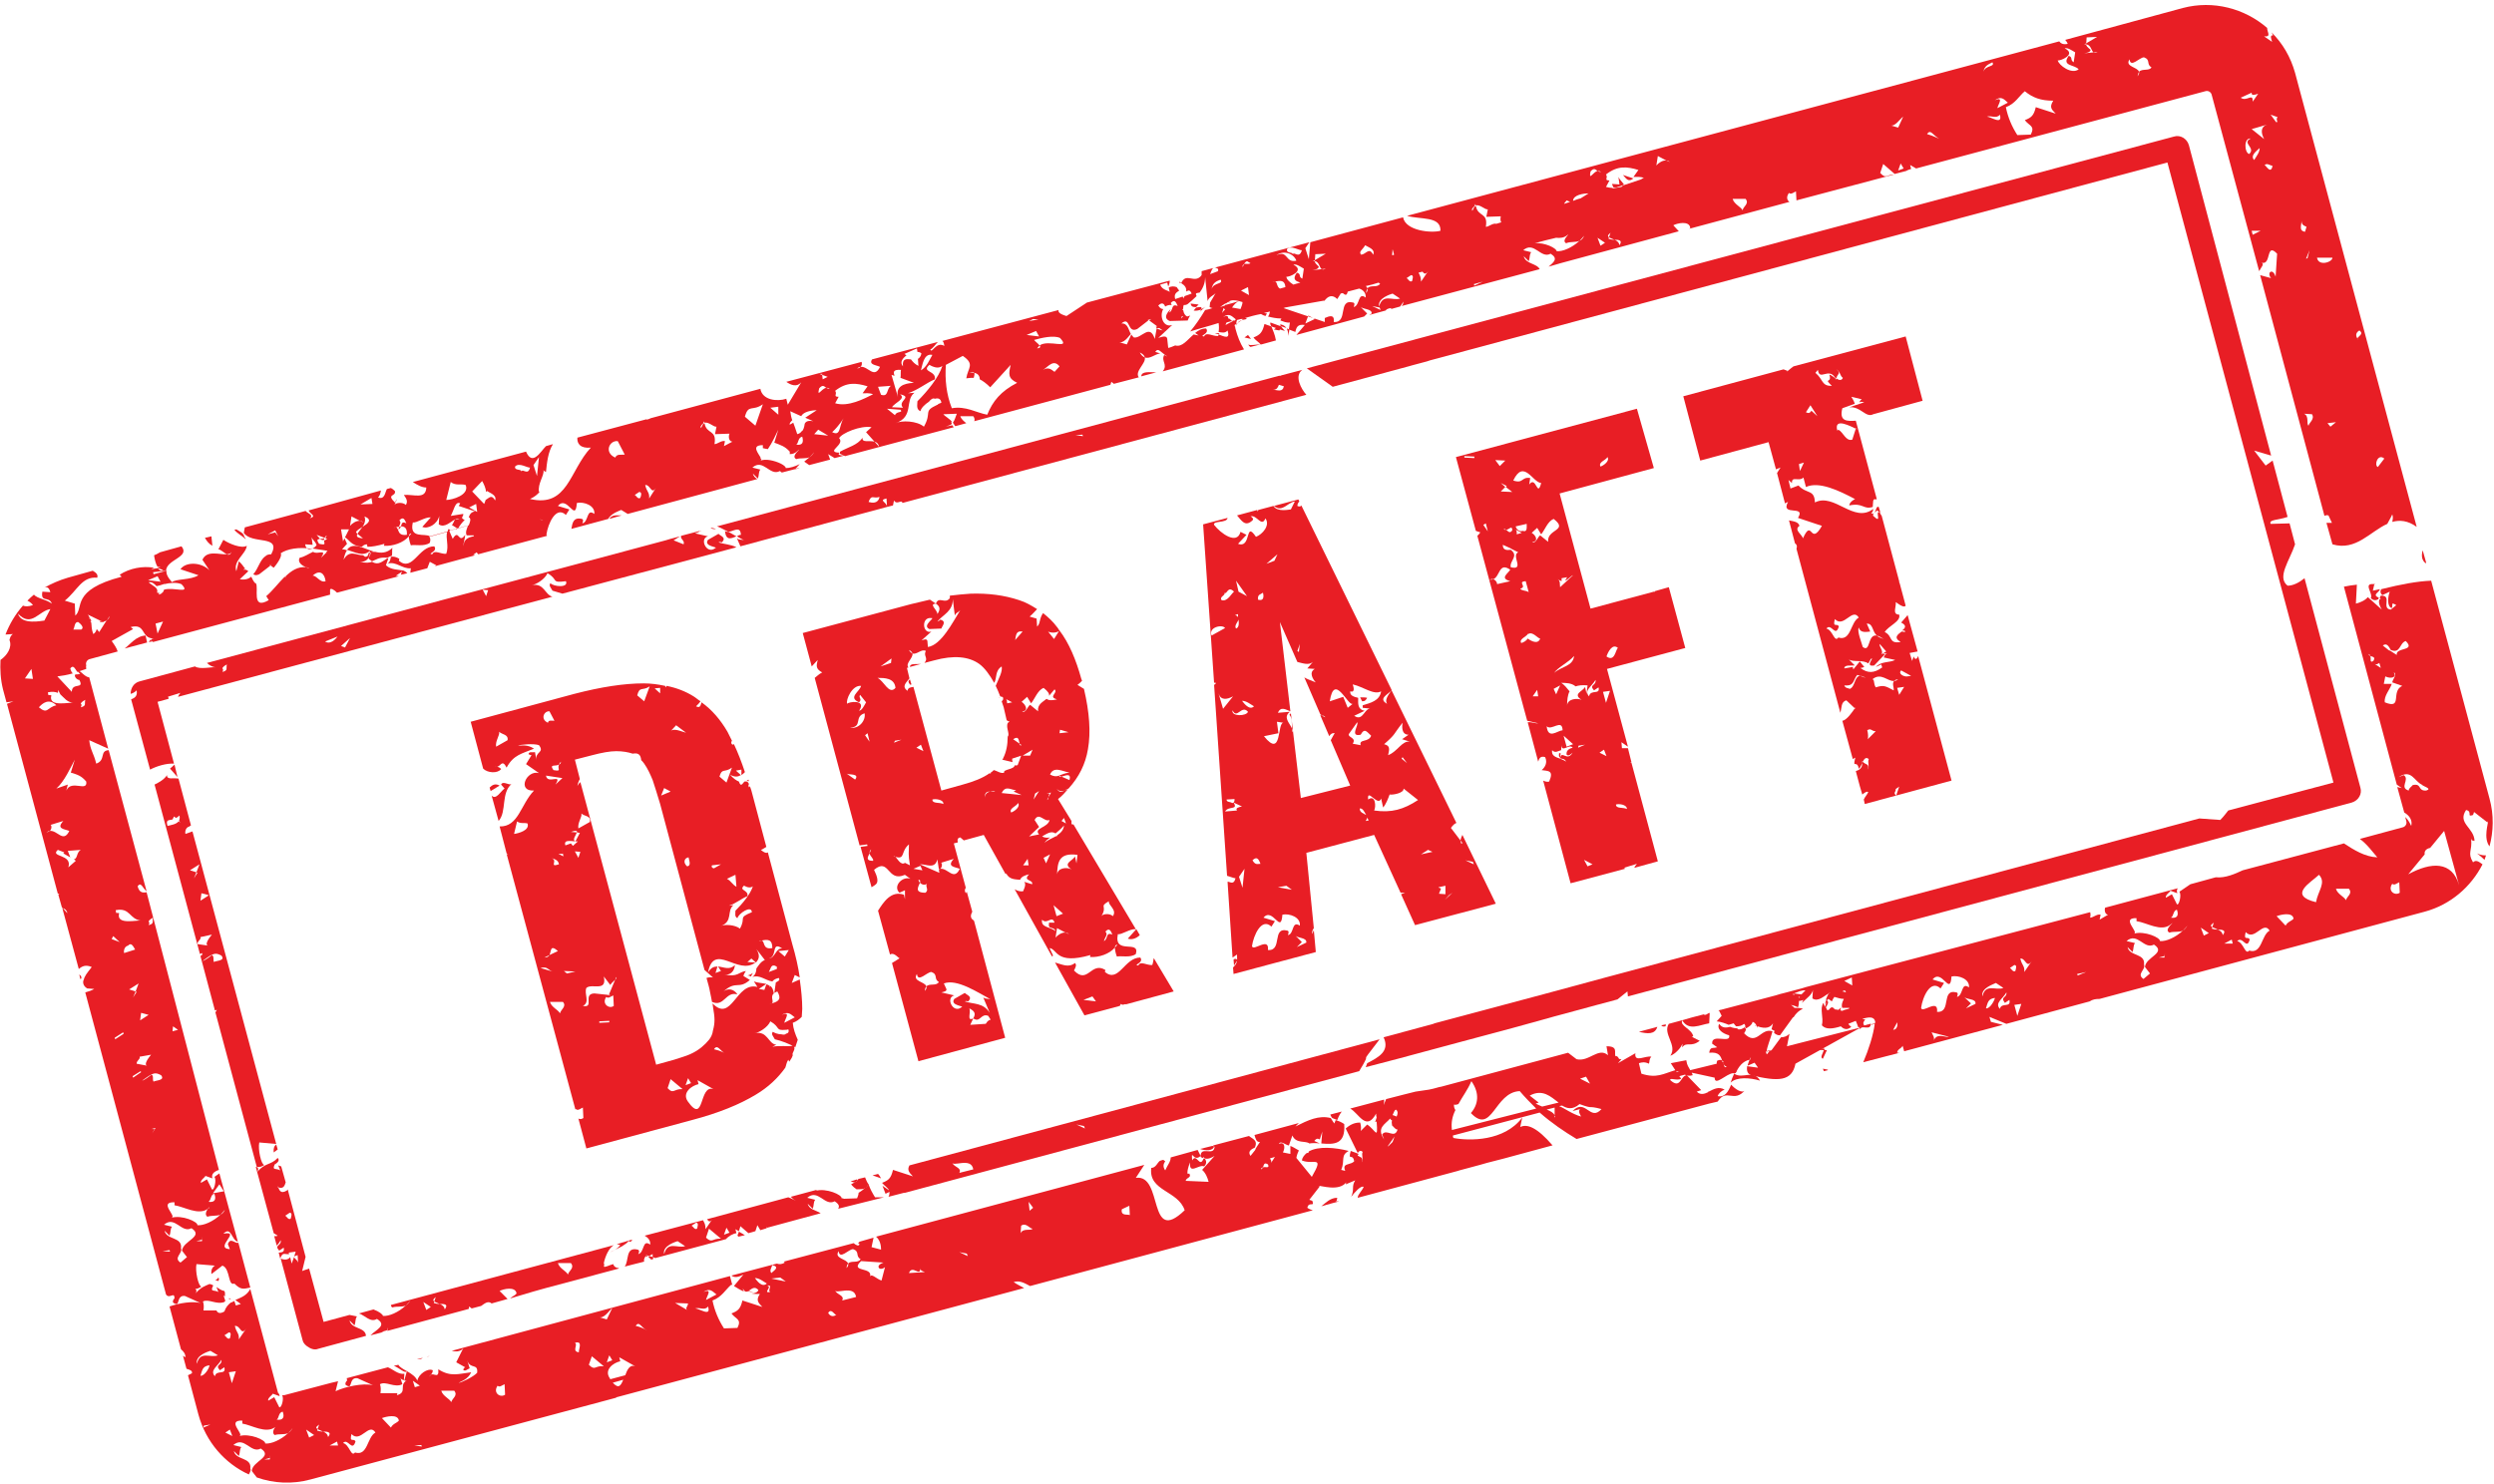 <?xml version="1.0" encoding="UTF-8"?>
<!DOCTYPE svg PUBLIC '-//W3C//DTD SVG 1.0//EN'
          'http://www.w3.org/TR/2001/REC-SVG-20010904/DTD/svg10.dtd'>
<svg height="297.8" preserveAspectRatio="xMidYMid meet" version="1.0" viewBox="0.1 1.0 500.2 297.8" width="500.2" xmlns="http://www.w3.org/2000/svg" xmlns:xlink="http://www.w3.org/1999/xlink" zoomAndPan="magnify"
><g
  ><g fill="#e81e25"
    ><g id="change1_47"
      ><path d="M151.1,196.2c-0.3,0.2-0.6,0.4-1.1,0.5c0.3,0,0.5,0.1,0.7,0.2L151.1,196.2z"
        /><path d="M150.1,157.7c0.1,0,0.1,0,0.2,0c0-0.1-0.1-0.2-0.1-0.3c-0.2,0.2-0.5,0.3-0.7,0.4c0,0,0.1,0,0.1,0 C149.7,157.6,149.9,157.6,150.1,157.7z"
        /><path d="M98.3,159l0.2,0.7l1.8-1.1C99.4,158.1,98.8,158.5,98.3,159z"
        /><path d="M98.7,160.6l1.4,5.1c1.7-1.9,0.4-5.7,2.7-7.5c-0.4,0.6-1.8-0.7-2.2,0.2l0.7,0.8 C100.6,159.6,99.6,161.6,98.7,160.6z"
        /><path d="M159.2,210.8c-1.2,0.2-2.7-0.1-4.2,0.2l0.8-0.4c-1.7-0.2-1.7-2.9-4.4-2.3c0.9-0.1,2.7-1.2,3.2-2.4 c2.1,1.2,0.9,1.9,3.1,1.7c0,0,0,0,0,0c0,0,0,0,0,0c0.2,0,0.3,0,0.5-0.1c0.2,0.5,0,0.8-0.5,0.9c-0.1,0.2-0.5,0.2-0.9,0.1 c-0.7,0-1.4-0.3-1.7-0.5c-0.4,0.5,0.1,0.9,0.4,1.5c1.3,0.3,2.9,0.9,4.1,1.6c0.2-0.5,0.3-1,0.5-1.5c-0.5-1.1-0.9-2.2-1-3.4 c0.8-0.3,1.3-0.7,1.8-1.2c0-0.5,0.1-1.1,0.1-1.6c0-1.8-0.2-3.8-0.5-5.9l-1.6,0.7l0.6-1.6l1,0.5c-0.3-2.1-0.8-4.3-1.5-6.7 l-4.9-18.4c-0.3,0.2-0.7,0.1-1.4-0.5c0.4-0.1,0.7-0.4,1.1-0.6l-3-11.3c-0.1-0.3-0.2-0.6-0.3-0.9c-0.1,0.3-0.2,0.4-0.3-0.1 l0.1-0.3c0-0.1,0-0.1-0.1-0.2c-0.1-0.2-0.2-0.3-0.3-0.3c-0.2,0-0.3,0-0.5,0c-0.4,0.4-0.7,1.2-1.1,0c0,0,0,0,0,0 c-0.5-0.2-1.1-0.6-1.8-1.4c1,0.6,1.7,0.4,2.2,0.1l-1-0.9l1.1-0.2l0,1.1c0.3-0.2,0.5-0.4,0.7-0.6c-0.7-2.1-1.4-3.9-2.2-5.6 l-0.3,0.1c-0.3-0.2-0.3-0.5-0.1-0.8c-0.3-0.6-0.6-1.2-0.9-1.8c-1.4-2.4-3.1-4.4-5.2-5.9c-0.2,0.7-0.3,1.2-1.1,0.8 c0.4-0.4,0.7-0.7,0.9-1c-0.5-0.3-0.9-0.7-1.4-1c-1.6-1-3.4-1.7-5.4-2.1l-0.2,0.3l-0.1-0.3c-1.4-0.3-2.8-0.5-4.3-0.5 c-3.9,0-8.5,0.7-13.9,2.1l-20.8,5.6l2.5,9.4c0.9,0.9,2.9,1,3.6,0.1c-0.2-0.3-0.5-0.4-0.8-0.5c-0.1,0-0.3,0-0.5-0.2 c0.1,0.1,0.3,0.2,0.5,0.2c0.7,0,1-1.6,1.9,0.2c1.4-2.6,3.1-2.8,5.5-3.8c-1.3-0.9-2.6-0.6-3.2-0.6c0.2-0.2,3.2-0.5,4.2-0.1 c1.2,1.6-0.9,1.2-0.5,3.1l-0.3-1.7c-0.6,0.1-1.2-0.2-1.3,0.4c0,0,0.3,0.2,0.6,0.2l-1.1,1.8l2.6,1.8c-2.5-0.7-4.5,3.7-1,3.5 c-2.7,2.8-3.1,7.3-6.9,7.2l1.4,5.4c0.1,0.1,0.2,0.1,0.3,0.3l-0.3-0.2l13.8,51.3c0,0,0-0.1,0.1-0.1c0.4,0.4,0.9-0.1,1.4-0.3 l0.1,2.1c-0.3,0.2-0.7,0.3-1,0.1l1.6,6l21.2-5.7c5.3-1.4,9.5-3.1,12.8-5.1c2.5-1.5,4.4-3.3,5.9-5.4c0.2-0.5,0.2-1,0.6-1.6 l0.2,0.4c0.2-0.3,0.3-0.5,0.5-0.8c0.1-0.2,0.1-0.3,0.2-0.5C158.8,212.2,159.9,211.5,159.2,210.8z M101.9,149.5l-2.3,1.3 c-0.2-1.2,0.8-2.3,0.6-3C100.8,148.4,102.1,148.3,101.9,149.5z M157.4,206.2c0.1-0.7,1.4-2.4-0.5-1.6c1.3-0.8,1.8-0.1,2.6,0.5 L157.4,206.2z M158.3,191.6l-0.8,1.3l-1.3-1.1L158.3,191.6z M157,191.3c-1.3-0.2-1.4,1.9-2.7,2 C156.1,192.9,154.7,189.7,157,191.3z M155.4,194.7c0.4,0.2,0.6,0.1,0.5,0.7l-1.6,0.6C154.7,195.3,154.7,194.6,155.4,194.7z M152.3,189.8c0.2-0.1,0.4-0.1,0.5-0.1c1.4-0.3,2.2-0.2,2.2,1.5c-2.1,0.4-1.4-1.5-2.2-1.5C152.6,189.8,152.5,189.8,152.3,189.8z M146.9,155l-1.1,3l-1.4-1.2C144.9,155,145.4,156.1,146.9,155z M149.3,178.7c-0.3-0.3,1,0.8,1.8,0.1c-0.5,1.6-2.1,3.5-3.5,4.9 c0,0.6-0.2,1.2,0.4,1.5c0.2-0.9,2.8-2.7,2.9-1.2c-2.9,1.2-1.1,1-2.4,3.3c-1-0.8-3.1-0.9-3.9-0.5c2.6-0.9,1.2-3.1,2.6-4.2 l-0.9,0.1c1.5-0.5,2.6-1.5,3.7-1.9C150.3,179.5,148.2,179.7,149.3,178.7z M142.9,174.6l1.8-0.2l-1.4,0.8 C143,175.2,142.7,174.9,142.9,174.6z M147.6,176.5l0.2,2.4c-0.9-0.5-1-1.1-1.9-1.6L147.6,176.5z M137.7,148 c-0.9-0.2-2.6-1.1-3.2-0.2l1.2-1.3L137.7,148z M132.5,139l0,1.1l-1.1-1L132.5,139z M130.4,138.7l-1.1,3l-1.4-1.2 C128.4,138.6,128.9,139.7,130.4,138.7z M133.3,159.1l1.3,0.7l-1.9,0.8L133.3,159.1z M138.2,173c0.1,0.6,0.6,1.7-0.3,1.8 C137,174,137.4,173.1,138.2,173z M110.3,143.7l1,1.9c-0.6,0-1.2-0.2-1.3,0.4C108.4,145.3,109.2,143.6,110.3,143.7z M112.2,154.4 c0.1-0.2,0.2-0.4,0.4-0.6C112.6,154.2,112.4,154.3,112.2,154.4c-0.4,0.9,0.7,1.4-1.1,1.1C110.2,154.2,111.5,154.8,112.2,154.4z M112.9,157.1l-1.4,1.3c1.5-2.4-1.6,0.1-1.9-1.8L112.9,157.1z M115,170.7l-0.4-0.5l-1.1,0.4c-0.5-1.4,1.6-0.7,2.5-0.8L115,170.7z M116.5,171.9l-0.4,1.2l-0.7-1.3L116.5,171.9z M113,172.3l-0.3-1.7l0.4,2.2l-1-0.5L113,172.3z M112.2,174.4 c-2.2,0.7,0.1-0.9-1.7-1.3C111.2,173.3,112.1,173.5,112.2,174.4z M103.8,165.8c0.7,0.5,1.4,0.2,2.1,0.4c0.5,1.4-1.9,2-2.7,2.1 L103.8,165.8z M110.9,195.9l-2.4-0.7C109.9,194.8,110,195.6,110.9,195.9z M112.4,204.3c-0.3-0.7-1.7-1.2-2-2.3l2.6,0 C113.8,202.9,112.6,203.5,112.4,204.3z M110.3,192.6c-0.2,0.3-0.4,0.5-1,0.5L110.3,192.6c0.4-0.8,0.1-2.2,1.7-0.8L110.3,192.6z M113.8,196.3L113.8,196.3l-0.6-0.5l2.3,0.1L113.8,196.3l0.7,0.5L113.8,196.3z M122.3,206.1l-2,0.1l0-0.3l2-0.1L122.3,206.1z M123.2,202.8c-0.9,0.7-2.5-0.4-1.5-1.8c0.4,0.4,0.9-0.1,1.4-0.3L123.2,202.8z M123.5,197.5l-1.3,3.1l0.5,0.1l-0.6,0l0-0.1 l-2.8-0.3c-2.4,0.1,0.1,3-2.3,2.5c1.5-0.7,0.2-2.4,0.7-3.6c1.1-1,4.2,0.9,3.5-2.3l1.3,1.7C122.8,198.1,123.2,197.9,123.5,197.5 l0.2-0.5C123.8,197.2,123.7,197.4,123.5,197.5z M115.5,169.8c-0.7-0.3,0.1-1.2,0.3-1.8l-1.2-0.1c1.1-0.4,1.3-0.2,1.2,0.1l0.6,0.1 L115.5,169.8z M118.4,165.9l-2.3,1.3c-0.2-1.2,0.8-2.3,0.6-3C117.3,164.8,118.7,164.6,118.4,165.9z M134,219.3l0.6-1.8l2.4,2 C135.2,219.4,135.2,220.6,134,219.3z M138,221.9c-1.1-1.7,0.8-3.1,2.2-3.4l-0.2-0.8l3.2,1.8C140.2,218.5,141.5,226.9,138,221.9z M137.6,218.7l0.5-1.4l0.6,1L137.6,218.7z M143.3,211.5c0.7-1.1,1.2,0.3,2.3,0.9C145.5,212.3,144.7,211.8,143.3,211.5z M143,202.3c0,0.2,0.1,0.4,0.1,0.7c0.2,1.1,0.3,2,0.3,2.6c0,0.7-0.1,1.4-0.3,2.1c-0.1,0.8-0.4,1.4-0.8,1.9 c-0.4,0.5-0.9,1-1.5,1.5c-0.6,0.5-1.4,1-2.3,1.4c-0.9,0.4-2,0.7-3.2,1.1l-3.6,1l-15.2-56.7c-0.2,0.2-0.4,0.4-0.6,0.8 c0.1-0.6,0.3-1.1,0.5-1.4l-1-3.9l3.5-0.9c1.9-0.5,3.5-0.8,4.8-0.8c1.3,0,2.4,0.2,3.3,0.5c0,0,0,0,0,0c1-0.2,1.6,0.1,1.7,1.3 c0.2,0.2,0.4,0.4,0.6,0.7c0.7,1,1.2,2.1,1.7,3.3c0.4,1.2,0.9,2.8,1.5,4.8l8.9,33.3l1.7,1.5c-0.6-0.1-1,0-1.3,0.1 c0.3,1.1,0.6,2.1,0.7,2.8c0.1,0.6,0.3,1.3,0.4,2c2.5,1.1,2.7-2.2,5.1-1.5c-0.7-1.1-1.9-1.3-2.8-0.6c2.6-2.3,3-0.3,5.3-2.3 l-1.3-0.8c0.1-0.4,0.3-0.7,0.5-1c-1.5,0.2-1.6,1.3-4.3,0.7c1.1,0.2,2-0.6,2.1-1.9c-1.1,1.1-2.2,0.4-3.4,0.3l0.6,0.9l-1.1,0.4 l0.4-1.3c-0.7,0-1.3,0.2-1.9,1.2c1.2-6.2,6,0.7,9.5-2L150,194l0.8-0.7l0.9,0.8c0,0,0.1-0.1,0.1-0.1c0.5-0.6,0.8-1.3,0-2.6 l1.7,2.2c-0.8,0.3-1.2,1-1.7,1.7c0,0.6-0.2,1.3-0.8,1.7c1.5-0.5,2.6,0.7,4,0.9c0.3-0.4,0.8-0.6,1.3-0.7c0.3,0.5-0.1,0.6-0.6,0.9 l-0.3,2.1c0.2-0.1,0.4-0.2,0.6-0.3c0.9,1.5,0.3,2-1.1,2.4c-0.1,0.1-0.3,0.1-0.5,0.2c0.2-0.1,0.3-0.1,0.5-0.2 c0.5-0.4-0.4-1.3,0.4-2c-0.1-0.7-0.3-1.2-0.7-1.5c-0.1,0.1-0.1,0.2-0.2,0.3c0-0.1,0.1-0.2,0.1-0.3c-0.2-0.1-0.4-0.3-0.7-0.3 l-0.4,1.1l-1.1-0.2l1.5-1c-0.8-0.2-1.7-0.2-2.5-0.5c0.3,0.4,0.5,0.8,0.7,1.1C147.7,197.9,146.9,206.3,143,202.3z"
      /></g
      ><g id="change1_38"
      ><path d="M200.7,140.9l-0.2,0c0,0,0,0,0,0.1C200.6,140.9,200.6,140.9,200.7,140.9z"
        /><path d="M228.7,188.6l-0.7-1.2l-1.7,1.9C227,189.6,228,189.3,228.7,188.6z"
        /><path d="M182.6,134.8l2.2-0.6C183.9,134.3,182.6,134,182.6,134.8z"
        /><path d="M182.9,138.3l-0.3-1c-0.3,0.2-0.5,0.5,0.1,1.1L182.9,138.3z"
        /><path d="M195.3,185.6c-0.7-0.5-0.5-1.1-0.2-1.7l-1.1-4c-0.1,0.1-0.1,0.2-0.2,0.3c-0.3-0.5-0.2-0.8,0-1.1l-2.4-8.9 l0.8-0.2c-0.1-0.5-0.1-0.9,0.5-1l0.7,0.6l4-1.1l4.4,7.9l0.1-0.2c0.6,1.3,1.9,1.2,2.8,1.3c0.2-0.6,0.9-0.9,1.8-1.1 c-1.4,1.4,0.9,1,0.6,2l-1.6-0.5c0.3,0.3,0.3,0.8-0.2,1.9c-0.6,0.1-1.2-0.1-1.7-0.4l7.5,13.5l0.2-0.2l-0.7-1.5 c1.6,0.2,1.2,3.4,8.2,1.4l-0.1,0.4c1.8,0.1,3.9-0.6,5-1.9c0-0.3,0.2-0.6,0.5-0.6c-0.1,0.2-0.3,0.4-0.5,0.6c0,0.5,0.2,1.3,0.4,1.8 c0.8-0.2,2.7,0.3,3.8-0.5c0.9-3-4.5,0.3-3.6-4c0.7,0.2,2.4-1.1,3.6-1l-12.5-21c-0.2,0-0.3,0-0.4-0.1c0-0.2,0-0.4,0-0.6l-2.7-4.4 c0.8-0.6,1.4-1.3,2-2c-0.2,0.1-0.4,0.2-0.7,0.3c-0.5,0.3-1,0.5-1.6-0.4c0.5,0.6,1.1,0.6,1.6,0.4c0.3-0.2,0.5-0.3,0.8-0.4 c2.1-2.3,3.4-4.9,3.9-7.9c0.6-3.4,0.3-7.4-0.8-12.1l-1.3-0.8c0.3-0.2,0.6-0.5,0.9-0.8c0-0.1,0-0.2-0.1-0.3 c-1.1-4-2.5-7.3-4.4-9.8c0,0-0.1,0.1-0.1,0.1l-1,1.6l-1.2-1.5c0.6,0.3,1.6,0.3,2.2-0.1l0.1-0.1c-0.2-0.2-0.3-0.5-0.5-0.7 c-0.8-1.1-1.8-2-2.8-2.8c-0.8,1.1-0.5,2.1-1.2,2.7l-0.1-1.6l-1.4-0.4c0.6-0.5,1-1,1.5-1.5c-1.1-0.7-2.3-1.4-3.6-1.8 c-3-1-6.2-1.4-9.7-1.3c-1.3,0.1-2.7,0.2-4.2,0.4c0,0.1,0,0.3,0,0.5c-1,1.3-2.2-0.5-2.8,1.1c0.9,0.6,0.9,1.2,0.3,2.1 c0-0.9-1.8-2-0.3-2.1l-1.2-0.8c-1.2,0.3-2.5,0.6-3.8,0.9l-21.7,5.8l1.8,6.7l1.2-1.3c-0.3,1.2-0.4,1.8,0.9,2.5 c-0.6,0.3-1,0.7-1.5,1.1l9,33.6l1.5-0.2l0.1,0.3l-1.4,0.2l2.2,8.1c0.8-0.6,1.9-0.6,0.5-3.5c3.1-2.6,2.6,2.6,6.2,1l-0.3-0.2l1.4,1 c-1.6-0.6-3.6,1.5-2.2,2.8l1.1-0.5l0,1.8l-0.2-0.9c-2.6-0.9-4.1,1.5-5.2,3.2l2.4,8.8c0.9-0.6,1.8,1,2,0.7l-1.6,1l5.3,19.7 l17.4-4.7l-6.2-23.3C195.4,185.6,195.4,185.6,195.3,185.6z M222.5,181.8c-0.2,0.8,1.7,1.7,0.8,3c-0.6-0.6-2-0.5-2.3,0 C222.3,182.6,220.4,183,222.5,181.8z M221.8,187.9c0.8-0.9,1.1-0.1,1.4,0.6c-1.4-0.6-0.8,0.9-1.7,1.3 C221.7,189,222.4,188.5,221.8,187.9z M175.2,173.7c-1.5,0-1.1-0.7-0.7-1.5c0-0.2,0-0.5,0.3-0.8c0,0.2-0.2,0.5-0.3,0.8 C174.6,172.8,175.4,173.3,175.2,173.7z M171.6,157.4l-1.7-1.2C170.3,156.5,172.6,156.1,171.6,157.4z M189.3,162.3 c-0.8-0.4-2.2,0-2.2-0.9C187.7,161.2,189.4,161.4,189.3,162.3z M198.7,159.8c-0.5,0.1-1,0.4-1.1,1.2 C197.6,159.9,198.1,159.8,198.7,159.8c0.4-0.1,0.8-0.1,1-0.1c0,0,0.1,0,0.1,0c0,0-0.1,0-0.1,0 C199.4,159.9,199.1,159.8,198.7,159.8z M205,160.5l-4-0.4c0.8-1.7,2-0.5,2.9-0.6l-0.5,0.3L205,160.5z M207.6,165.5 c0.9-1.7,1.9,0.5,3,0c-0.3,1.6-3.3,1.6-2.1,2.9l-2,0.4l2-1.9L207.6,165.5z M205,150.5c-0.3,0.1-0.4,0-0.4-0.3l-1.3-0.9 c1.2-0.8,1.1,0.3,1.3,0.9L205,150.5z M210,160.2l0.9-0.2l-0.5,0.9c0,0.3-0.1,0.5-0.3,0.6l0.3-0.6c0-0.2,0.1-0.5,0.2-0.7 L210,160.2z M213.5,166.6c-0.1,1-0.7,1.5-1.4,2c0,0,0,0,0.1,0.1c-0.1,0-0.2,0-0.4,0.1c-0.7,0.4-1.6,0.7-2.2,1.3 c0.2-0.4,0.6-0.7,1.1-1.1c-0.5,0.1-1.1,0.1-1.6-0.2c0.9-0.5,1.8-1.2,2.7-0.6C212.4,167.7,213,167.2,213.5,166.6z M206.7,152.6 l-1.5,0l2-1.2L206.7,152.6z M208.5,159.7l-1.1,1.7l0.3-1.2L208.5,159.7z M202.9,164c-0.5-0.8,1-1.2,1.4-1.9 C204.8,162.9,203.5,163.8,202.9,164z M205.3,174.6l0.9-1.3l0.2,1.3L205.3,174.6z M209.1,185.5c1,1.1,2-1,2.5,0.6l-1.1,0 c-0.3,1.6,0.9,0.6,1.3,1.7C210.7,186.9,208.8,187.1,209.1,185.5z M213.8,188.1c-0.7-0.1-1.6,0.5-2,1l0.3-1.9L213.8,188.1 c0.2,0,0.5,0.1,0.7,0.3L213.8,188.1z M211.4,182.6l1.9,1.7l-1.3,0.5L211.4,182.6z M209.9,174.2l-0.5-1.1l1.3-0.7L209.9,174.2z M216,174.2l-0.3-1.4c-0.4,0.9-2.6,1.4-0.7,2.6c-1-0.5-2.9-0.3-2.9,1.2c0.1-2.6,0.3-4.6,4.1-4.1L216,174.2z M213.5,165.1l0.4,1.1 l-0.9-0.5L213.5,165.1z M213,156.8c0.8-0.2,2-0.8,1.6,0.7L213,156.8c-0.3,0.1-0.5,0-0.5-0.2c-0.5,0.2-1,0.2-1.8-0.2 c0.7-1.8,2.6-0.6,3.9-0.4c-1,0.1-1.5,0.4-2.1,0.6L213,156.8z M214.4,147.9l-1.8,0.2l0.1-0.7L214.4,147.9z M205.2,127.7l-1.5,1.7 C203.9,128.3,203.9,127.5,205.2,127.7z M205,141.8l1.1-1l0.8,1.3c0.8-1,1.3-2.6,2.5-3.1c0.9,0.7,1.2,1.2,1.1,1.6l1.1-1.3 c0.8,0.7-1.4,1.5,0.5,2c-0.8,0.2-1.6,0.3-2.1-0.1c-0.7,0.6-1.9,1.1-1.7,2.5l-1.6-1.3c-0.5,0.3-0.9,1.8-1.6,1.3 C206.4,143.7,205.9,142.4,205,141.8z M202.1,142.1c-0.1-0.3,0.1-0.8-0.5-1l1.5,0.8L202.1,142.1z M186.9,127.7 c-1.8,0.6-2.1-3,0-2.7c0.9-0.1-2,1.5-0.4,2.2l2.4-0.1c0.2-0.6,1.1-1.4-0.2-1.8c-0.3,0.3-0.3,0.3-0.6,0.4c1.1-1.4,3.1-2,3.1-4.5 l0.4,3.3c0.2-0.6,0.8-0.7,1.1-1.1c-1.5,2.4-3.8,7-6.5,7.4l-0.1-1.2c-0.1-0.6-0.9-0.2-1.2-0.1L186.9,127.7z M182.5,137.1L182,135 l0.3-0.1c-0.7-0.8,1-1.9,0.8-2.8c-0.2-0.1-0.5-0.3-0.7-0.7c0.4,0.2,0.6,0.4,0.7,0.7c0.9,0.3,1.8-1,2.7-0.5 c-0.6,1,0.6,1.4-0.3,2.4l1.9-0.5c4-1.1,7-0.8,9.1,0.7c1.1,0.8,2.1,2.2,3,3.8c0.6-1,0.1-2.4,1.5-3.3c0.2,1.1-0.6,2.4-1.2,3.9 c0.3,0.6,0.6,1.3,0.9,2.1l0.3,0.1c0.2,0,0.3,0,0.3,0.5c-0.1,0.2-0.2,0.3-0.3,0.4c0.1,0.4,0.3,0.8,0.4,1.2 c0.2,0.9,0.4,1.8,0.6,2.6c0.2,0.1,0.3,0.2,0.6,0.3c-0.4,0.1-0.5,0.4-0.5,0.8c0,0,0,0,0,0.1c0,0.7,0.5,1.7,0.1,2.1 c0,1.7-0.3,3.1-0.9,4.3c0,0.1-0.1,0.2-0.2,0.3c0.8,0.2,1.6,0.4,2.1,0.5c-0.1-0.2-0.1-0.5-0.1-0.7l1.8-0.6l-0.7,1.9 c-0.3,0.1-0.5,0.1-0.6,0c0,0.9-2.4,0.8-2.1,1.5c-0.6,0.3-1.5-0.4-2.1-0.5c-0.2,0.2-0.4,0.4-0.6,0.5c0,0.1,0,0.1,0,0.2 c-0.1,0-0.1,0-0.2-0.1c-1.4,1-3.2,1.7-5.4,2.3l-4.3,1.2l-5.6-20.8c-0.5,0.1-1.1,0.1-1.2,0.8C180.9,138.7,181.8,138,182.5,137.1z M184.8,150.4l0.5,1.3l-1.4-0.7L184.8,150.4z M178.9,133.1l-0.1,0.9l-2.1,0.7L178.9,133.1z M179.7,139c-1.3,1.5-2.3-1.4-3.6-2 C177.5,137,179.5,137,179.7,139z M179.6,149.6l1.3-0.2l-1.5,0.6L179.6,149.6z M188.1,173.4l0.3,2c0.1,0,0.2-0.1,0.3-0.1 c0.5-0.5,0.3-1.3,0.1-1.2l2.6-0.8c-1.5,1.6,0.2,1.6,1.2,2c-1.2,2.5-2.4-0.2-3.9,0c-0.1,0.1-0.2,0.1-0.3,0.2l0.1,0.6l-3.9-1.7 C185.8,174.3,187.6,175.5,188.1,173.4z M185.7,180.1c-2.3,0-1.4-1.2-1.1-2c-0.2-0.2-0.3-0.5-0.3-0.6c0.4,0,0.4,0.3,0.3,0.6 c0.3,0.3,0.9,0.6,1.4,0.2C185.6,178.9,186.5,179.5,185.7,180.1z M185.1,175.6l-1.8-0.3l1.4-0.6L185.1,175.6z M172.8,138.6 c-0.3,1.2-2.7,2.3-0.4,3.3c0.7-0.7-0.2-0.9,0.2-1.5l1.2,1.5c-0.4,0.7-0.8,1.6-1.4,1.7c1.6-2.4-2.2-1.8-2.4-1.4 C169.7,141.4,171,138.4,172.8,138.6z M170.6,147c2.6-0.2,0.7-2.2,2.9-2.9C173.8,145.5,172.4,147.3,170.6,147z M174.1,148.1 l0.4,1.7l-0.9-1.3L174.1,148.1z M181.6,174.1c-0.8,0.6-1.5-0.8-1.9-1.2c-0.1,0-0.2-0.1-0.4-0.1c0.1-0.1,0.3,0,0.4,0.1 c2,0.6,1-1.1,2.7-2.5c0,1.8-0.2,1.8,0.2,4.2L181.6,174.1z M185.9,198.9c0.1,0.2,0,0.5-0.3,0.9 C185.6,199.4,185.7,199.1,185.9,198.9c-0.3-1-2.9-1-1.9-2.5c0.2,1.8,2-0.4,2.9-0.4c1.4,0.5,0.4,1.4,1.5,2 C187.9,198.9,186.5,198.2,185.9,198.9z M197.8,206.4l-3.1,0.2l0.6-1.3c-1.4,0.7-0.4-1.2-0.8-2c1,0.5,1.4,1,0.8,2 c1.4,1,1.5-1.1,3-0.5C199.2,206.3,198.7,204.9,197.8,206.4z M198.6,204.2c-1.3-2.1-3.3-1.7-5-2.3c0.3-0.1,0.3-0.1,0.7,0 c0.9-1-0.2-1.2-0.7-1.7l-2.1,1.2c-1,1.4,2.3,1.4,1.4,1.7c-1.7,1.3-3.2-2-1.4-2.4l-2.6-0.6c0.3-0.1,1.2-0.2,1-0.7l-0.5-1.1 c2.6-1,6.8,1.8,9.4,3.2c-0.4-0.2-1,0-1.5-0.4L198.6,204.2z"
        /><path d="M231.2,194.6c-1.1,0.1-2.4-0.9-2.8,0.1c-1.2-0.1,1.2-0.5,0.4-1.6c-3.2,0-4.3,5.2-7.1,2.9l0.1-0.4 c-2.9-1.8-3.5,3-6.3,0.1c0.3-0.6,0.6-1.1,0.2-1.5c-1.3,1-2.5,0.3-4-0.1l5.9,10.6l7.1-1.9l0.2-0.4c0.4,0.4,0.9-0.1,1,0.1l9.6-2.6 l-4-6.7C231.4,193.6,231.4,194.1,231.2,194.6z M217.4,201.6l1.8-0.7l0.7,1L217.4,201.6z"
      /></g
      ><g id="change1_60"
      ><path d="M247.5,193.5l0.1,1.2l0.7-1.1C248,193.3,247.8,193.3,247.5,193.5z"
        /><path d="M273.3,141.7c0.2-0.1,0.5,0.2,1-0.7c-0.3-0.1-0.9-0.1-1.4-0.1C273,141.1,273.1,141.4,273.3,141.7z"
        /><path d="M293,169.6l0.4,0.5l-0.2,0.2C293.1,170,293,169.7,293,169.6l-1.9-2.5c0.4-0.6,0.8-0.9,1.1-1l-13-26.6 c0,0-0.1,0.1-0.1,0.1c-0.7,1-1.3,1.9-0.8,2.6c-1.8-1,0-1.8,0.8-2.6c0-0.1,0.1-0.1,0.1-0.2l-18.1-37c-0.1,0.2-0.4,0.3-0.8,0.1 c0-0.4,0.2-0.7,0.4-0.9l-0.2-0.4l-4.9,1.3c1.7,1.4,2.7-0.7,4.2-0.9l-0.8,1.6c-0.3,0-2.7,0.6-3.5-0.7l-3,0.8 c-0.2,0.2-0.4,0.4-0.4,0.6l0.2-0.6l-4.1,1.1c0.9,1,1.6,2.4,3.1,1c0.3-0.3-0.1-0.7-0.4-0.8c0,0,0,0,0,0c0,0,0,0,0,0 c-0.2-0.1-0.1-0.1,0,0c1.3-0.4,2.2,2.3,3,0.4c1,1.4-0.6,3.2-1.9,3.7c-2.3-3.4-0.8,2.4-3.6,1.4l1.7-1.8l-1.2-0.6 c-0.7,2.7-4,0.3-5.3-1.4c-0.3-0.9,2.6-0.3,2.7-1.4l-4.9,1.3l2.2,31.8c0.2-0.1,0.4-0.1,0.3,0.2l-0.3,0.2l2.6,38.3 c0.7,0.2,1.4,0.5,1.7,0.5c-0.4,1.5-1.2,0.6-1.6,0.7l1,15.2l0.9-0.6c0.1,1.6-0.1,1.9-0.8,2.6l0.1,1.3l16.5-4.4l-0.4-4.4 c-0.1,0.2-0.2,0.5-0.3,0.8c-0.1-0.4,0-0.8,0.3-1.2l-1.5-15.1l13.6-3.6l5.3,11.6l0.9,0l-0.8,0.3l2.8,6.2l16.2-4.3l-6.7-13.8 C293.2,168.9,293.1,169.2,293,169.6z M281.4,146c-0.1,0.6-0.3,2.4,1.2,2.4l-1.3,0.9l1.6,0.5c-1.6-0.3-2.5,2-4.4,2.7 c0.3-1.3,0.4-1.9-0.8-2.2C280.2,148.1,279.4,148.5,281.4,146z M282.3,154.1l-1.1-0.9l0.2-0.3L282.3,154.1z M270.9,139.7 c1,0.3,0.7-0.8,0.5-1.4c2.2,0.5,4.2,2.2,5.7,1.4c-0.3,1.9-2.1,2.3-3.7,2.8c0,0.2,0,0.3,0,0.5l1.9,0.2c-1.6-0.5-1.7,2.7-3.6,1.4 l2.1-1c-1.5-0.3-1.3-1.5-1.3-2.6C271.7,140.8,270.8,140.6,270.9,139.7z M256.3,112.2l-0.6,1.3l-1.6,0.6L256.3,112.2z M260.8,130.2l-0.2,1.6l-0.3-0.2L260.8,130.2z M253.4,119.9C253.4,119.8,253.4,119.8,253.4,119.9 C253.4,119.9,253.4,119.9,253.4,119.9c0.1,0.4,0.4,1.8-1,1.4C252.3,120.2,252.9,120.3,253.4,119.9z M248,117.5l2.2,3.1l-1.7-0.9 L248,117.5z M245.8,127l-2.7,1.5C242.4,126.8,245.3,126.2,245.8,127z M247.4,140.7l-2,2.5l-0.9-3.1 C244.9,141.5,246.1,141.4,247.4,140.7z M252.9,174.3C252.9,174.3,252.9,174.3,252.9,174.3C252.9,174.4,252.9,174.4,252.9,174.3 c-0.6,0-1,0.3-1.6-0.7C252.4,172.5,252.7,173.9,252.9,174.3z M247.7,161.3c0,0.3,0,0.8-0.5,0.8c-0.3-0.3-1.1-0.1-1.1-0.7 L247.7,161.3z M247.5,162l1.7,0.8c-0.6,0.1-1.4,0.3-1,0.8l-2.4,0.2C246.5,162.6,248.5,163.6,247.5,162z M249.7,175.3l-0.4,3.8 l-0.7-2.2L249.7,175.3z M258.4,188.6C258.3,188.8,258.2,188.8,258.4,188.6C258.3,188.6,258.3,188.6,258.4,188.6 C258.4,188.6,258.4,188.6,258.4,188.6c0.1-0.3,0.3-0.8-0.1-0.9c-3.2-0.8-0.9,4.1-3.9,3.9c0.3-2.8-3,0.4-3.2-0.8 c0.3-2.1,1.9-5.8,3.9-3.9l0.7-1.1l-2.3-0.7c1.9-2.2,3.5,3.5,3.8-0.6c1.4-0.3,3.7,0.5,3.5,2.2 C259.1,185.6,259.7,188.4,258.4,188.6z M256.4,179l1.7-0.3l1.1,0.8L256.4,179z M262.1,190.1l-1.9,0.9l1-1l-1.4-1.4 C260.3,189.3,262.2,189,262.1,190.1z M247.3,143.5c0.9,1.9,1.8-1.2,3.1,0.3C250.1,144.7,247,144.8,247.3,143.5z M249.2,141.6 c0.9,0,1.7,0.7,2.4,1.1C250.7,143.6,249.6,142.1,249.2,141.6z M245.1,121.4c-0.5-0.7,0.8-0.9,0.6-1.5c0.5,0.5,0.6-1.5,1.9-0.2 C247.2,119.9,246.3,121.8,245.1,121.4z M247.8,124.4l0.6-0.2c0,0.2,0,0.4,0,0.6C248.3,124.7,248.2,124.5,247.8,124.4z M248.5,125.3c0.1,0.8,0.1,1.6-0.5,1.8C247.6,126.5,248.3,125.9,248.5,125.3z M253.6,148.7l2.9-0.6l-0.3-2.3l1.3,0.2 C256.2,146,257.3,153.3,253.6,148.7z M261,161.1l-2-17l-0.3,0.3c0.6,0.6,0.5,1.9,0.5,2.7c0.1,0.3,0.2,0.5,0.1,0.8 c-0.1-0.1-0.1-0.4-0.1-0.8c-0.5-1.1-1.8-2.2-0.4-3.3l-2.4,0.2c0.6-1.4,1.6-0.6,2.5-0.3l-2.1-17.9l3.5,8c1.2,0.3,2.3,0.7,3.1,0 l-1.1,1.3l1.5,0.1c-1.3,0.7-0.3,2.2,0.2,2.7c-1.3-0.5-1.8-0.7-2.3-1l3.2,7.4c0.1,0.1,0.2,0.1,0.3,0.2c0.4,0.1,0.6,0.2,0.7,0.4 c-0.2-0.1-0.5-0.2-0.7-0.4c-0.1,0-0.2,0-0.3,0l1.8,4.2c0.2-0.4,0.6-0.7,1.1-0.6c-0.3,0.4-0.5,0.9-0.8,1.4l3.9,9.1L261,161.1z M274,165.7c0.2-0.3,0.3-0.5,0.3-0.7c0.1,0.2,0.2,0.4,0.3,0.6L274,165.7z M272.8,163.2c0.6-0.1,0.9,0.6,1.3,1.3 C273.6,164.2,272.8,164,272.8,163.2z M266.8,141.7c0.9-5.9,3.6,1,4.6,0.5l-1,0.8l-0.9-2.2L266.8,141.7z M271.4,150.2l-0.3-0.2 L271.4,150.2c0.8-1.2-0.9-1.2-0.8-1.9l1.7-2.4c0.4,0.5-1.6,3,0.7,2.5c0.8-1.5,1.3-0.5,2.1,0.2c-0.5,1.4-2.5,0.6-2.1,1.9 L271.4,150.2C271.4,150.1,271.4,150.1,271.4,150.2z M275.7,163.6c0.4-0.7,0.3-3.3-1.2-2.2c-0.3-2.5,2,1.6,2.6-0.2l0.4,1.8 c0.6-0.7,1-1.8,1.3-2.6c0,0,0,0,0,0l0.2-0.4c-0.1,0.1-0.1,0.3-0.2,0.4c0.7,0.1,2.9-0.3,2.8-1.2l2.9,2.3 C281.6,163.4,279.2,164.1,275.7,163.6z M286.5,171.5l0.9,0.4l-2.3,0.5L286.5,171.5z M288.6,179l1.4-0.3l0,1.7l-1.3-0.1l0.4-1 C289,179.1,288.7,179.2,288.6,179z M289.9,181.5l0.8-0.9l0.7-0.5L289.9,181.5z M294,173.6l1.5,0.3l0.2,0.5L294,173.6z"
      /></g
      ><g id="change1_34"
      ><path d="M312.8,152.1c-0.1,0.6,0,0.8,0.2,0.9l0.1-0.9L312.8,152.1z"
        /><path d="M325.8,175.1l2.6-0.8c-0.3,0.4-0.5,0.6-0.5,0.8l4.7-1.3l-5.3-19.8c-0.1,0-0.2-0.1-0.3-0.1c0.1,0,0.2,0,0.3,0 l-0.7-2.8l-1.2,0l-0.1-1.2l1.3,0.9l-4.2-15.6l15.7-4.2l-3.3-12.2l-2.8,0.8c0,0.1-0.1,0.1-0.1,0.2c0,0,0-0.1-0.1-0.1l-12.7,3.4 l-6.2-23.1l18.9-5.1L328.4,83l-36.3,9.7l3,11.1c0,0,0,0,0,0l0,0l1,3.7c0.3,0.1,0.5,0.2,0.9,0.3c-0.2,0.3-0.4,0.5-0.6,0.7 l9.4,34.9l0.1,0l-0.1,0l0.6,2.2l2.2,0.5c-0.5,0.1-1.3-0.3-2.1-0.2l2.1,7.9c0.2-0.7,0.5-1.2,1.4-0.9c0.5,1.1,0,2-0.7,2.6 c1.3,0.2,2.5,0,1.5,2.3c-0.4,0.1-0.8,0-1.2-0.2l5.5,20.6l10.9-2.9C326,175.3,325.9,175,325.8,175.1z M324.6,131 c-0.5,0.3-0.6,2.9-2.3,1.7C322.6,131.8,323.5,130,324.6,131z M322.5,92.7c0.5,0.8-0.8,1.7-1.4,1.9 C320.6,93.7,322.1,93.4,322.5,92.7z M314.4,142.6c0-1.1,0.1-2.2,0.5-2.9c-0.5-0.6-1.1-1.4-1.7-1.7c0.9,0,2.1,0,2.9,0.7 c0.6-0.2,1.3-0.3,2.4-0.2l-0.2,1.7l-0.3-1.4c-0.4,0.9-2.6,1.4-0.7,2.6C316.4,141,314.4,141.2,314.4,142.6z M303.8,107.1l1.5,0.8 l-1,0.3C304.3,107.8,304.4,107.3,303.8,107.1z M304.1,106.6l2.2-0.5c0,0.9,0.1,1.7-0.8,1.4C304.7,107.8,304.1,106.9,304.1,106.6z M315.8,132.6c-0.2,2.1-2.6,2.1-4,3.4C312.5,134.9,314.7,133.9,315.8,132.6z M321.8,151.4l0.5,1.3l-1.4-0.7L321.8,151.4z M326.4,163.3c-0.8-0.4-2.2,0-2.2-0.9C324.8,162.2,326.4,162.4,326.4,163.3z M318.8,140.7c-1.1-1.2,0.6-2,1.3-3.3 c0.2,1.2-1.4,0.9-0.3,2.1l0.9-0.6C321.1,140.5,319.1,139.2,318.8,140.7z M322.2,142l-0.6-2.2l1.4-0.2L322.2,142z M313,118.8 c-0.1-0.5,0.1-1.3-0.5-1.6c0.3,0.2,0.6,0.3,0.8,0.4l0-0.6l1.1-0.2l-0.4,0.7c0.7-0.3,1.2-1,1.6-1.1L313,118.8z M310.6,109.7 l-1.6-1.3c-0.5,0.3-0.9,1.8-1.6,1.3c1.3,0,0.8-1.3-0.1-1.8l1.1-1l0.8,1.3c0.8-1,1.3-2.6,2.5-3.1 C314.8,107.5,310.3,107.1,310.6,109.7z M309.2,97.9c-0.8,3.1-1-1.6-2.4,0.3l0.2-1.3c-1.8-0.3-1.3,1.2-3.4,0.5 C305.7,93,307.5,97.8,309.2,97.9z M302,93.4l-1.1,1.1l-0.9-1.2L302,93.4z M301.1,97.9l1.2,0.6l-0.2,0.2l1.3,1l-2.3-0.1l0.9-0.9 L301.1,97.9z M302.2,107.3c0.6-0.1,1.2-1,1.2,0.1C302.9,108.1,302.6,107.6,302.2,107.3c-0.2,0-0.4,0-0.5-0.2 C301.9,107.1,302,107.2,302.2,107.3z M306.5,129.1c-0.3,0.5-0.9,0.8-1.3,0.9c-0.5-0.8,1-1.2,1.4-1.9c0,0,0,0.1,0,0.1 c0.9-0.6,1.9,0.9,2.4,0.9C308.6,130.3,307.3,129.7,306.5,129.1z M313.5,147.5c-1.1,0.1-2.9,1.9-3.2-0.8 C311.3,147.7,313.4,145.1,313.5,147.5z M305,119.1c1.5-0.4-0.7-1.4,1.1-1.5l0.6,2.2C306.1,119.4,305.4,119.6,305,119.1z M301.5,110.3c3,1.3,0,0,3.1,1.5c-1.5,0.6,1.4,3.7-1.5,3c-0.3-1.3,1.7-2.2,0-3.5C302.3,111.4,301.5,111.4,301.5,110.3z M293.8,92.5l2,0.1l0,0.3l-2-0.1L293.8,92.5z M298.1,106l0.4,1.6l-0.9-1.3L298.1,106z M300.3,118.2c0.2,0-0.1-0.8-0.7-1 c-0.2,0.1-0.5,0.1-0.8,0.1c0.3-0.1,0.6-0.2,0.8-0.1c1.4-0.6,1.1-3.5,3.4-1.9c-0.6,0.9-2.1,1.7,0,2.3L300.3,118.2z M308.4,139.4 l0.2,1.3l-1.1,0L308.4,139.4z M318.5,174.8l-0.7-1.3l1.7,0.9L318.5,174.8z M315.5,152c-1.1,1.9-2.2-0.6-2.5,1.1 c0.3,0.2,0.9,0,1.2,0.7c-0.4-0.3-0.8-0.4-1.2-0.6c0,0,0,0.1,0,0.1l0-0.1c-0.9-0.3-1.8-0.6-1.6-1.7c0.6,0.7,1.3,0.1,1.8,0l0.1-1 c0,1.6,1.6-0.4,2.2,0.5c0.5,0-1.4,0-1.2,1.4C314.7,152.8,315.1,152.3,315.5,152z M314.3,150.8l-0.6-2.2l1.9,1.7L314.3,150.8z M312.2,140.3l-0.5-1.1l1.3-0.7L312.2,140.3z M316.6,151l0.1-0.4l1.3-0.2L316.6,151z"
      /></g
      ><g id="change1_19"
      ><path d="M376.1,103.8c0.2-0.1,0.3-0.3,0.5-0.4l0.5,0.4c0,0,0-0.1,0.1-0.1l-0.3-1 C376.4,102.5,376.4,103.3,376.1,103.8z"
        /><path d="M383.9,132.7l-0.3,0.9l-0.5-1.6l1.6-0.3l-2-7.3l-1.3,1.5c1.2,0.6,0.8,1.1,0.2,1.6l0.5,0l0.1,0.3l-0.7-0.1 c-0.8,0.6-1.7,1.2-0.2,2.1c-2.5,0.4-1.5-1.2-3.2-2c0.8-1.3,3.3-2.1,2.9-3.5c-1.5,0-0.5-1.7-0.7-2.5c1.4,1,1.8,1,2,0.7l-1.2-4.5 c-0.1-0.1-0.1-0.3-0.1-0.4l-3.5-13.1c-0.3-0.4-0.4-0.6-0.3-0.7c-1.3-0.6,0.6,2.6-1.4,0.7c-0.1-0.3,0-0.4,0.2-0.6 c-0.1,0.1-0.3,0.2-0.6,0.1c0.2-0.2,0.4-0.6,0.4-0.9c-3.9,3-7.8-3.3-11.7-1.3c-0.1-2.7-1.6-1.6-3.3-3.4l-1.6,0.6l-0.4-1.7l0.7,0.6 c-0.1-1.5,1.4-0.2,2.3-1.1l0.5,1.9c2.6-1.2,6.6,0.7,9.8,2.4c0.6-0.2-1.1,0.4-1.1,1.3c2.8-0.6,2.8,0.9,4.7,0.3 c0.1-0.9-0.1-1.8,0.7-1.5c0,0,0.1-0.1,0.1-0.1l-4.2-15.7c-1.7,0.1-3.4,0.2-2.7-2.5l2.5-0.9c-0.2-0.6-0.5-1.1-0.7-1.4l2.1,0.5 c-0.3,0.2-0.4,0.4-0.5,0.6l0.4-0.1l0.6,0.1l-3,1c2.3-0.2,3.3,2.2,4.8,1.4l0,0l9.9-2.7l-3.4-12.9l-22.5,6c-0.7,0.5-1.2,1-1.4,1.1 l0.2-0.2l-0.8-0.3l-20.1,5.4l3.4,12.9l13.7-3.7l1.5,5.5c0,0,0.1-0.1,0.1-0.1l0.8-0.3l-0.7,1.1l1.6,6.1c0.2-0.1,0.3-0.2,0.6-0.3 c-1.6,3,3.7,0.5,2,3.2l4.8,1.6c-2.4,4.2-1.9-1.7-3.8,2.5c-0.2-0.8-1.9-1.7-0.7-2.5c-0.2-0.8-1.1-0.9-2.1-1.1l1.2,4.6 c0.3,0.2,0.5,0.5,0.3,1.1l8.8,32.9c0.3-1,0.1-2.2,1.2-2.5l1.7,1.6c0.2-0.3,0.2-0.3,0.1,0.1l-0.1-0.1c-0.4,0.6-1.6,2.4-2.5,2.5 l2.1,7.7c0.1-0.1,0.3-0.2,0.5-0.3c-0.6,2.4,0.3,0.3,0.7,2.2c0.2,0,0.4-0.6,0.7-1.1c0-0.2,0-0.3,0-0.5c0,0.1,0.1,0.2,0.1,0.2 c0.3-0.6,0.7-1,1.2-0.5c-0.3,0.6,0.2,1.4-0.2,2.1c0.4-1.3-0.5-0.9-1-1.6c0,0.1-0.1,0.2-0.1,0.3c0,1.1-0.7,1.4-1.3,1.6l0.8,3l0,0 c0,0,0,0,0,0l0.5,1.7c0.5-0.4,0.9-0.7,1.2-0.5c-0.2,0.5-0.7,1-0.9,1.5l0.2,0.9l6.3-1.7c-0.7-0.6,0-0.7-0.1-1.3l0.7-0.5l-0.6,1.8 l11.1-3l-6.7-25C384.6,133.2,384.2,133.5,383.9,132.7z M372.3,87l0-0.1C372.7,87.2,372.6,87.2,372.3,87l-0.7,2.2 c-1.3,0.4-1.8-1.5-2.8-2l-0.2,0.2C367.8,84.6,371.4,86.6,372.3,87z M364.7,75.2c0.3,2.3,2.1-0.5,3.4,1.5c0.1,0.1,0.2,0.1,0.3,0.2 c0.1-0.8,1.1-1,0-1.8c0.8,0.4,0.7,1.3,1.3,1.7c-0.2,0.6-0.8,0.5-1.3,0.1c0,0.1,0,0.2,0,0.3c-0.1-0.2-0.2-0.3-0.3-0.4 c-0.5-0.3-0.9-0.7-1.1-0.6c0.6,1.8-1.3,0.5,0.5,2.2c-2.1,0.1-1.7-1.3-3.3-2.6L364.7,75.2z M363.2,82.3l1.4,2.2l-1.2-1.1 c-0.2,0.2-0.3,0.7-1.1,0.3L363.2,82.3z M360.9,94.1l1-0.3l-0.8,1.7L360.9,94.1z M376.5,128.5c0.4,0.1,0.8,0.3,1.4,0.7 C377.3,129,376.8,128.8,376.5,128.5c-1.9-0.3-1.2,3.5-2.8,2.3c-0.2-0.8-1.2-3.2-0.8-3.9c0.3,1.1,1.4,0.9,2.3,0.8l-0.7-1.6 C375.8,126.1,375.5,127.5,376.5,128.5z M377.1,130.2l1.3,1.5l-1,0.6C378,131.7,376.9,130.7,377.1,130.2z M366.4,127.1 c1-1.2,1.8,1.9,2.5-0.4c-0.3-0.8-1.3,0.4-0.8-1.5c1.8,1.9,3.5-2.4,4.8-0.3c-1.7,0.9-1.5,4.8-4.1,4 C368,130,367.7,127.4,366.4,127.1z M374.7,149.3c0.1-0.4,0.1-1.1-0.1-1.8c0.8-0.5,0.8,0.2,1.7,0.2L374.7,149.3z M373.2,136.6 c-1.2,0-1,2.2-2.1,2.6c-0.4-0.2-0.9-0.1-1.1-0.7c2.1,0.2,1.7-1.1,2.6-2.1L373.2,136.6c0.3,0,0.6,0.1,1.1,0.4L373.2,136.6z M373.2,135c0.3,0,0.6-0.1,0.8-0.2l-0.9-1.1l-1.3,1.6l-0.1-0.5l-1.7,0.3c0-0.8,1.3-0.5,2.1-0.6l-1.2-1.2c0.9,0.6,2.8,0,3.9,0.8 c0.2-0.3,0.3-0.5,0.5-0.9c1-0.6-1.4,1.7,0.7,1.3l2.1-2.2l-0.4-0.2l0.9,0c-0.6,0.2-0.5,0.5-0.7,0.8l2.3,0.5 c-1.2,0.6-2.7,0.2-3.9,1.4c0.3-0.1,0.7-0.3,1.1-0.5l0.2,0.6C375.9,136.1,374.7,136.1,373.2,135z M379.9,139.5 c-1.7-0.9-2-1.1-3.6-0.6c-0.5-0.8-0.2-1.7-0.7-1.6c1.8-1.5,3.1,0.5,4.4,0.3c0.2-0.2,0.4-0.3,0.8-0.3c-0.3,0.2-0.5,0.3-0.8,0.3 C379.5,138.1,380,139,379.9,139.5z M381,140.4l-0.4-1.4l1.4-0.2L381,140.4z M382.6,136.7c-0.6,0.1-1.9-0.5-1.2-1.2l2,1.1 L382.6,136.7z"
      /></g
    ></g
    ><g
    ><g
      ><g id="change1_1"
        ><path d="M486.6,114c0,0,0.1-0.1,0.1-0.1l-0.7-2.5C485.7,112.5,485.8,113.4,486.6,114z" fill="#e81e25"
        /></g
        ><g id="change1_10"
        ><path d="M269.2,224l-2.3,0.6c0.1,0.2,0.2,0.5,0.4,0.7c0.3,0.1,0.7,0.3,1,0.4C268.6,224.9,268.9,224.4,269.2,224z" fill="#e81e25"
        /></g
        ><g id="change1_29"
        ><path d="M439.1,30.1c-0.4-1.3-1.7-2.1-3-1.7L262.2,74.9l5.2,3.7l-1.5,0.4l16.7-4.5l0.7-0.2l3-0.8l0.6-0.2l56.6-15.2 l0.4-0.1l90.9-24.4l33.3,124.4l-21.1,5.6c-0.4,0.5-0.9,1.2-1.6,1.9l-4.2-0.3l-119.1,31.9l-12.2,3.3l-22.1,5.9l-0.2,0.1l-10,2.7 c1.3,2.8-1,4-3.3,5.2c-0.1,0.3-0.2,0.6-0.3,0.8l6.5-1.7l11.9-3.2l11.2-3l5.8-1.6l2.5-0.7l1.5-0.4l7-1.9l0.4-0.1l3.7-1l2-1.6 l0.1,1l145.2-38.9c1.3-0.4,2.1-1.7,1.7-3L462.3,117c-1.1,0.9-2.3,1.5-3.4,1.5c-2.2-1.7,0.4-5,1.5-8.3l-1.1-4.2l-3.8,0.1 c-0.4-0.9,1.4-0.7,3.4-1.4l-3-11.3l-1.4,1l-2.3-3l3.4,1L439.1,30.1z" fill="#e81e25"
        /></g
        ><g id="change1_79"
        ><path d="M80.8,115.4l-0.3,0.9l1.3-0.3C81.5,115.7,81.2,115.5,80.8,115.4z" fill="#e81e25"
        /></g
        ><g id="change1_41"
        ><path d="M122.3,105.1l2.5-0.7C123.8,104.4,122.9,104.2,122.3,105.1z" fill="#e81e25"
        /></g
        ><g id="change1_74"
        ><path d="M272.5,232.7c0-0.1,0.1-0.1,0.1-0.2c-0.5-0.2-1-0.4-1.6-0.6c-0.6,2.2,0.4,0.3,0.7,2.1 c0.2,0,0.4-0.6,0.7-1.1c0-0.2,0-0.3,0-0.5C272.4,232.5,272.4,232.6,272.5,232.7z" fill="#e81e25"
        /></g
        ><g id="change1_25"
        ><path d="M342.9,206.3l0.1-2.1l-0.3,0.1c-0.4,0.3-0.7,0.4-0.9,0.2l-2.3,0.6l-2.1,0.6l-2.6,0.7 c-1.3,2,1.8,4.3,0.3,6.4c1-0.3,2.3-1.8,2.4-2.4c0.1,0.4-0.1,0.5,0,0.7c0.9-1.2,1.7,0.1,3.5-1.3l-1.6-0.8l0.3-0.1 c-0.3-1.5-2.8-2.1-2.2-3.2C338.8,207.9,341,206.6,342.9,206.3z" fill="#e81e25"
        /></g
        ><g id="change1_30"
        ><path d="M86.3,273l-0.6,0.2C85.9,273.2,86.1,273.1,86.3,273z" fill="#e81e25"
        /></g
        ><g id="change1_23"
        ><path d="M332.5,207l-3.7,1C330.5,208.4,332,208.6,332.5,207z" fill="#e81e25"
        /></g
        ><g id="change1_20"
        ><path d="M334.2,206.5l-0.9,0.2c0.1,0.2,0.4,0.3,0.8,0.2C334.2,206.8,334.2,206.7,334.2,206.5z" fill="#e81e25"
        /></g
        ><g id="change1_13"
        ><path d="M84.9,273.4l-1.2,0.3C84.2,273.7,84.6,273.7,84.9,273.4z" fill="#e81e25"
        /></g
        ><g id="change1_54"
        ><path d="M268.3,241.3c-1.4,0-2.3,1-3.2,1.7l3.6-1c-0.3,0-0.6,0-0.9,0.1C268.3,242,268.2,241.7,268.3,241.3z" fill="#e81e25"
        /></g
        ><g id="change1_58"
        ><path d="M256.8,66.1c0,0.1,0,0.1,0,0.2l0.2-0.1C256.9,66.1,256.8,66.1,256.8,66.1z" fill="#e81e25"
        /></g
        ><g id="change1_35"
        ><path d="M353.1,217.8c-1.4-2.4-3.4-0.2-5.2-1.4c-0.3,0.6-0.5,1.2-0.7,1.8C348.4,217,351.1,217.2,353.1,217.8z" fill="#e81e25"
        /></g
        ><g id="change1_32"
        ><path d="M373.2,207.5c0.2-1,2.1,0.4,2.1-1.1l-2.4,0.6C373,207.1,373.1,207.3,373.2,207.5z" fill="#e81e25"
        /></g
        ><g id="change1_56"
        ><path d="M365.9 215.9L366.7 215.7 366.7 215.6 365.7 215.4z" fill="#e81e25"
        /></g
        ><g id="change1_75"
        ><path d="M364.8,211.6l1.2,0.1C366.1,211.3,365.9,211.2,364.8,211.6z" fill="#e81e25"
        /></g
        ><g id="change1_18"
        ><path d="M347.2,218.4C347.2,218.3,347.2,218.3,347.2,218.4C347.2,218.3,347.1,218.3,347.2,218.4 C347.1,218.3,347.1,218.3,347.2,218.4z" fill="#e81e25"
        /></g
        ><g id="change1_31"
        ><path d="M365.7,213.4l0.8-1.7l-0.6-0.1C365.8,212.2,365,213.2,365.7,213.4z" fill="#e81e25"
        /></g
        ><g id="change1_51"
        ><path d="M348.5,216c-0.1,0-0.3,0-0.4,0c0,0,0,0.1,0,0.1C348.2,216.1,348.4,216.1,348.5,216z" fill="#e81e25"
        /></g
        ><g id="change1_69"
        ><path d="M347.6,215.9c0,0.1,0,0.1,0,0.3c0.1,0.1,0.2,0.1,0.3,0.2c0.1-0.1,0.1-0.3,0.2-0.4c-0.1,0-0.1-0.1-0.2-0.1 C347.8,215.9,347.7,215.9,347.6,215.9z" fill="#e81e25"
        /></g
        ><g id="change1_27"
        ><path d="M348.3,206.9c0.6,0,1.1-0.1,1.6-0.5c0.2,0.2,0.3,0.4,0.2,0.7c0.1,0.1,0.1,0.1,0.2,0.2 c0.2-0.1,1.2-0.6,1.3-1.3c0.3,0.1,0.6,0.3,0.8,0.8c-0.1,0-0.2-0.1-0.4-0.1c0.1,0.1,0.3,0.1,0.4,0.1c0.1,0.2,0.2,0.3,0.2,0.5 l0-0.4c1.7,0.6,2.6,0.2,3.1-0.6c-0.1,0.4-0.2,0.8-0.3,1.2c0.2,0.1,0.4,0.2,0.6,0.3l-0.1,0.4c0.4,0.4,0.8,0.5,1.2,0.5l2.6-3.6 c0.1,0,0.1,0,0.1,0c0.5-0.8,1.1-1.4,1.9-1.7c-0.4-0.2-1-0.2-1.7-0.2c-0.2-0.2-0.4-0.4-0.7-0.6c0.4,0.1,0.9,0.2,1.4,0.5 c0.2-0.5,0.2-1,0.2-1.3c0.3,0,0.6-0.1,0.9-0.2c-0.1,0.2-0.2,0.3-0.3,0.6l1.4-1.3l0,0c0.4-0.4,0.7-0.8,0.8-1.3l-0.1,1.7 c1.2,0.8,2.4-0.6,3.3-1c0.1-0.1,0.2-0.2,0.3-0.2c-0.1,0.1-0.2,0.1-0.2,0.2c0,0-0.1,0-0.1,0c-0.1,0.1-0.1,0.2-0.2,0.3 c-0.1,0.2-0.2,0.4-0.3,0.7c0,0.1-0.1,0.1-0.1,0.2l0.1,0c-0.1,0.3-0.2,0.6-0.3,1c0.1-0.2,0.2-0.3,0.3-0.4l-0.3,0.9l-0.3-0.8 c-0.8,1.2,0.1,2.9-0.3,4.5c0.8,0.9,2.2,0.7,3.8,0.2c0.6,0.6,1.3,0.8,2.1,0.1c-0.3-0.2-0.5-0.4-0.6-0.6c0.5-0.2,1-0.4,1.5-0.6 c0.2,0.4,0.3,0.8,0.5,1.3l2.5-0.6c0-0.1,0-0.1,0-0.1l-1.2,0.4c-0.6-0.5-0.1-1,0.1-1.3c-0.2,0-0.4,0-0.6-0.1 c1.4-0.4,2.4-0.5,2.6,0.6c0,0.1,0,0.2-0.1,0.3l-0.7,0.2c0,0,0,0.1,0,0.1l0.7-0.2c-0.3,2.3-1.2,5.1-2.3,7.7l4.6-1.2l0.8-0.2 l1.9-0.5c-0.1,0-0.3,0-0.5,0c0-0.7,0.8-0.8,1.1-1.4l0.3,1.1l19.8-5.3l-2.4-0.6l-0.3-1l3.4,1.4l16.7-4.5c0.6-0.4,1.2-0.5,2-0.5 l65.2-17.5c5.2-1.4,9.3-5,11.6-9.5c-0.7-0.5-1.3-1-1.9-0.4c-1.2-2-0.1-2.2-0.4-4.8c0.1,0.5,0.3,0.4,0.7,0.5 c-0.1-2.7-3.5-3.5-1.7-6.2c1.4,0.3,0,1.5,1.4,1l0.2-0.6l2.7,2.1l0.1-0.3c0.1,0.4-1,3.4,0.3,5.1c0.8-3,0.9-6.3,0-9.6l-11.7-43.7 c-2.7,0.1-6,0.7-10,1.7c-0.2,0.3-0.3,0.7,0.2,1.2l1.5-0.7c-0.4,1-0.6,3,0.4,3.3c0.3-0.7-0.3-1.3,0.9-0.6l-1.1,0.9 c-2-0.2,0.4-2.9-2-2.8c-0.1,0.2-0.2,0.3-0.2,0.5c0.1,0,0.1,0.1,0.2,0.1c-0.1,0.1-0.2,0.1-0.3,0.2c-0.2,0.7,0.1,1.3,0.5,2 l-2.8-2.5c-0.6,0.7-1.6,1.1-2.4,1.3l0.2-3.8c-0.9,0.1-1.7,0.2-2.6,0.4l10.6,39.7l1,0.7l-0.9-0.2l1.4,5.1c1,0.6,1.7,1.5,1.4,2.7 c-0.4-0.9-0.8-1.4-1.2-1.8l0.2,0.8c0.2,0.6-0.2,1.2-0.8,1.3l-8.5,2.3c1.5,1.1,2.7,2.8,3.5,3.7c-2.5-0.1-4.7-1.5-6.7-2.8 l-20.3,5.4c-1.5,0.7-3.5,1.6-5.4,1.4l-5.1,1.4l-2.2,1.5c0.5,0.6-0.1,2.9-0.5,2.5l-1-2l-1.2,0.7c-0.2-0.5,0.8-1.1,0.9-1.4 l1.4,0.5c-0.2-0.4-0.1-0.8,0.1-1l-14.6,3.9c-0.2,0.7,0.1,1.4,0.6,1.4l-1.7,1l0.2-1c-0.7-0.2-1.5,0.6-2.1,0.6 c0.1-0.5,0.1-0.8,0-1.1L362.4,199l-1,0.3l-3.4,0.9l-0.8,0.2l-1,0.3l-11,2.9l-0.1,0l-0.3,0.1l-0.1,0c0.1,0,0.1,0.1,0.2,0.1l0.5,1 l-1,1.1c0.9,0.1,1.7,0.4,2.4,0.7c0.3-0.1,0.6-0.2,1-0.3C348,206.6,348.2,206.8,348.3,206.9z M479.6,131.4c2,0.8,1.7-1.4,3-1.8 c2.1,2.1-2.1,1.2-1.8,2.8c-2.8-1.9-0.3,0.1-2.8-1.9C478.8,129.9,479.2,130.7,479.6,131.4z M480.2,135.9c0.8,0.3-0.3,1.5-0.3,2 l2,0.7c-2.4,1.1,0.2,4.8-3.5,3.3c-0.2-1.3,1-2.5,1.4-3.7l-1.6,0l0.3-1.5C479.5,137.2,480.9,137,480.2,135.9z M477.3,134l0.3,1 l-1.4-0.9C476.7,134.5,477.1,134.1,477.3,134z M475.5,132.6c0.5,0.2,1.1,0.2,0.6,1C475.3,134.1,475.7,133.2,475.5,132.6 c-0.2-0.1-0.3-0.2-0.4-0.4C475.3,132.3,475.5,132.4,475.5,132.6z M481.2,156.9c2.5-1.7,3.1,0.8,4.6,1.5c0.3,0.4,2.2,0.8,0.9,1.2 c-1.8,0.1-0.8-1.5-2.7-1.1c-0.3,0.4-0.8,0.6-0.8,1.1c-2-0.6,0.3-2.2-1-3.1L481.2,156.9z M486.4,172.4c-0.1-0.6,0.2-1.1,1.1-1.3 l2.8-3.4l3,10.9c-1.4-4.9-5.6-4.7-10.2-2.2L486.4,172.4z M479.9,178.3c0.4,0.4,0.9-0.1,1.4-0.3l0.1,2.1 C480.4,180.8,478.9,179.7,479.9,178.3z M471.2,179.3c0.8,1-0.4,1.5-0.6,2.3c-0.3-0.7-1.7-1.2-2-2.3L471.2,179.3z M465.2,176.5 c1.5,1.6-0.2,3.2-0.6,5.5C458.9,180.6,463.5,178.1,465.2,176.5z M460.1,185.3c-0.4,0.5-1.2,0.6-1.6,1.4l-1.8-1.9 C457.5,184.5,459.9,183.9,460.1,185.3z M451.3,189.5c-0.3-0.8-1.3,0.4-0.8-1.5c1.8,1.9,3.5-2.4,4.8-0.3c-1.7,0.9-1.5,4.8-4.1,4 c-0.8,1-1.1-1.6-2.4-1.9C449.9,188.7,450.7,191.7,451.3,189.5z M447.9,190.3l-1.7,0l1.5-0.8L447.9,190.3z M444.1,186.1l-0.3,0.9 c0.3,0.1,0.7,0.3,1.1,0.5c0.9,0,1.8,0.1,1,1.1c-0.1-0.6-0.5-0.9-1-1.1c-0.5,0-0.9-0.1-1.2-0.2l0.1-0.3 C443.4,186.8,443.4,186.6,444.1,186.1z M443.1,188.2l-1,0.5l-0.6-1.6L443.1,188.2z M434.2,193.1l-1.1,0l1.1-0.3l0.1-0.6 L434.2,193.1z M436.7,183.5c0.4,1.1,0.1,1.8-1.2,1.6C436.1,184.8,435.9,183.7,436.7,183.5z M428.6,185.2l0,0.6 c2.1,0.3,4.9,2.2,6.8,0.7c0.3-0.3,0.5-0.4,0.3-0.2c-0.6,0.6-1.3,1.4-0.5,1.8c0.9-0.3,1.9,0,2.7-0.4c0.3-0.3,0.6-0.6,0.9-1 c-0.3,0.5-0.6,0.8-0.9,1c-1.5,1.4-3.4,2.2-4.6,2.1c0.1-0.7-3.1-2.1-5.2-1.5C429.1,188,425.4,185.1,428.6,185.2z M426.6,189.8 c2.2-1.9,3.5,1.8,5.5,0.7c2.6,1.7-1.7,2.5-1.8,4.5l1,1.3l-1.3,1.1c-1.5-1,0.5-1.8,0.1-2.9c0.3-2.3-2.9-1.6-3.3-3.5l1,1 c0.3-0.8,0.1-1.3,0.5-1.8L426.6,189.8z M387.9,209.8c0.3-0.6-0.2-1.2-0.4-1.7l3.5,0.9C390.2,209.2,388.6,208.1,387.9,209.8z M398.4,203.3c0.4-1.2,0.4-1.9,1.8-2.1C400.2,201.5,399.3,203.4,398.4,203.3z M418.5,196l-1.7,0.7l-0.1-0.3L418.5,196z M407.6,193.8l-1.5,2.2c0.1-1.3-0.5-1.3-0.8-2.7C406.4,193.2,406.5,195.4,407.6,193.8z M404.1,194.6c0.6,0,0.3,0.8,0.2,1.2 c-0.5,0.3-0.8-0.5-1.1-0.6L404.1,194.6z M404.1,202.6l1.4-0.2l-0.8,2.4L404.1,202.6z M402.2,202.2l0.9-0.6 c0.4,1.7-1.6,0.4-1.9,1.8c-1.1-1.2,0.6-2,1.3-3.3C402.7,201.2,401.2,200.9,402.2,202.2z M400.4,198.2l1.5,1 c-1.5,0.6-3.6-1-4.2,1.7C397.3,199.2,400.1,198.4,400.4,198.2z M396.3,202.4l-1.9,0.9l1-1L394,201 C394.6,201.6,396.5,201.3,396.3,202.4z M389.3,199.3l0.7-1.1l-2.3-0.7c1.9-2.3,3.5,3.5,3.8-0.6c1.4-0.3,3.7,0.5,3.5,2.2 c-1.6-1.2-1.1,1.6-2.4,1.9c-0.1,0.2-0.1,0.2,0,0c0,0,0,0,0,0c0,0,0,0,0,0c0.1-0.3,0.3-0.8-0.1-0.9c-3.2-0.8-0.9,4.1-3.9,3.9 c0.3-2.8-3,0.4-3.2-0.8C385.7,201,387.3,197.4,389.3,199.3z M380.6,206.1c0,0,0.3,1.4-0.8,1.5L380.6,206.1z M371.5,197.1 l0.1,1.6l-1.6-0.9L371.5,197.1z M370.1,199.7c0.1,0.1,0.2,0.2,0.2,0.4c-0.2-0.1-0.5-0.2-0.7-0.2 C369.8,199.8,369.9,199.7,370.1,199.7z M369.9,201.4c-0.2,0.4-0.4,0.9-0.4,1.3c0,0,0,0,0,0c0,0,0,0,0,0c0,0.2,0,0.3,0.1,0.5 l1.4,0c0.1,0.3-0.7,0.2-1.4,0.6c-0.1,0-0.3-0.1-0.4-0.1c0.1-0.3,0.1-0.5,0.1-0.6c-0.2,0.3-0.3,0.4-0.5,0.5 c-0.2,0-0.4-0.1-0.7-0.1c-0.3-0.3-0.6-0.8-1.2,0.1c-0.1,0-0.2,0-0.3,0.1l-0.3-0.6c0.3-0.5,0.7-1.1,0.2-1.4 c0.1-0.1,0.2-0.2,0.3-0.3l0.7,0.5c0.1-0.3,0.3-0.6,0.5-0.9C368.7,201.2,369.3,201.4,369.9,201.4z M360.9,201.2 c0,0-0.1-0.1-0.1-0.2c0.1,0,0.2,0,0.3,0L360.9,201.2z M362.2,199.7l-0.8,0.8l-1.5-0.2C360.7,200,361.5,199.6,362.2,199.7z M359.9,200.4c0,0.1,0.1,0.1,0.1,0.2c-0.1,0-0.2-0.1-0.4-0.1C359.7,200.4,359.8,200.4,359.9,200.4z" fill="#e81e25"
        /></g
        ><g id="change1_73"
        ><path d="M477.4,119.2c-0.5,0.1-0.9,0.2-1.4,0.3l0.3-1.3c-2.4-0.3-0.2,1.8-0.7,2.8c0.5,0.5,1,0.5,1.5,0.2 c0-0.1,0.1-0.2,0.1-0.3C475.7,120.3,477.4,119.8,477.4,119.2z" fill="#e81e25"
        /></g
        ><g id="change1_67"
        ><path d="M498.4,173.5c0.1-0.3,0.2-0.6,0.3-0.9c-0.5,0-1,0-1.8-0.4C497.4,172.6,497.9,173,498.4,173.5z" fill="#e81e25"
        /></g
        ><g id="change1_33"
        ><path d="M476.4,118.1c-0.1,0-0.2,0-0.3,0c0.1,0,0.2,0.1,0.3,0.1L476.4,118.1z" fill="#e81e25"
        /></g
        ><g id="change1_76"
        ><path d="M261.3,75.2l-4.2,1.1c-0.1,0.1-0.3,0.1-0.5,0.1l-112.7,30.2c0.8,0.3,1.5,0.7,2.3,1.1c1-0.1,2.4-1.3,2.5,0.6 c-0.3,0-0.5,0.1-0.8,0.3c0.5,0.3,1,0.6,1.5,0.8c-0.4-0.2-1,0-1.5-0.4l0.7,1.6l29.4-7.9c0-1-1.8-1.3-0.1-1.7l0.1,1.7l1.2-0.3 l0.2-1c0.6,1,1.5-0.3,1.7,0.5l81-21.7C261.1,79.1,259.6,76.4,261.3,75.2z M174.3,101.7c0.6-1.6,0.9-0.6,2.2-1 C176.2,102.1,175,101.9,174.3,101.7z M215.8,88.3l1.4-0.1l0.1,0.3L215.8,88.3z M255.4,79.2c0.9,0,1-0.6,1.2-1l1,0.3 C257.3,79.8,256.3,79.2,255.4,79.2z" fill="#e81e25"
        /></g
        ><g id="change1_53"
        ><path d="M140.5,107.9c0.1-0.2,0.2-0.3,0.2-0.4l-0.1,0C140.7,107.6,140.6,107.8,140.5,107.9z" fill="#e81e25"
        /></g
        ><g id="change1_9"
        ><path d="M145.5,107.5c0.2,2.1,1.3,1.5,2.3,1.1c-0.5-0.3-1.1-0.6-1.6-0.9C145.9,107.7,145.7,107.7,145.5,107.5z" fill="#e81e25"
        /></g
        ><g id="change1_22"
        ><path d="M142.6,107c0.4,0.1,0.8,0.2,1.1,0.1l-0.8-0.2L142.6,107z" fill="#e81e25"
        /></g
        ><g id="change1_82"
        ><path d="M35.1 154.4L34.2 155.2 35.7 156.9z" fill="#e81e25"
        /></g
        ><g id="change1_48"
        ><path d="M26.4,141.3l3.8,14.1c1.3-0.7,3.3-1.3,4.8-1.2l-3.3-12.4l2.2-0.6c0-0.3-0.1-0.5-0.2-0.4l2.6-0.8 c-0.3,0.3-0.4,0.6-0.5,0.8l75.1-20.1c-1.6-0.4-1.6-2.8-4.2-2.3c0.9-0.1,2.7-1.2,3.2-2.4c2.3,1.3,0.6,2,3.7,1.6 c0.6,1.4-2.5,1.1-3.1,0.4c-0.4,0.5,0.1,0.9,0.4,1.5c0.6,0.2,1.3,0.4,2,0.6l34.9-9.3c-1.1-0.6-2.5-0.6-3.6-1 c0.3-0.1,0.3-0.1,0.7,0c0.9-1-0.2-1.2-0.7-1.7l-2.1,1.2c-1,1.4,2.3,1.4,1.4,1.7c-1.7,1.3-3.2-2-1.4-2.4l-2.6-0.6 c0.2-0.1,0.8-0.2,1-0.5l-3.8,1c-0.2,0.7,0.8,0.9,0.5,1.7l-2-0.8l1.3-0.8l-1.9,0.5l-1,0.3l-92,24.6c0.4,0.4,1,0.8,1.8,0.9 c-0.6-0.2-3.2,0.5-4.2-0.2l-11.1,3c-1.2,0.3-1.8,1.4-1.8,2.5c0.4-0.1,0.8-0.3,1.2-0.7C27.7,140.6,27.2,141,26.4,141.3z M98,119.4l-0.4,1.2l-0.7-1.3L98,119.4z M70.3,129l-1,1.9l-0.8-0.3L70.3,129z M67.8,128.7c-0.4,0.5-1.4,1.7-2.5,1L67.8,128.7z M45.1,134.6l0.5-0.3c-0.2,0.8,0.3,1.2-0.9,1.5C45.2,134.9,44.2,135.4,45.1,134.6z" fill="#e81e25"
        /></g
        ><g id="change1_4"
        ><path d="M126.9,249.7l-0.8,0.2C126.4,250.2,126.7,250.2,126.9,249.7z" fill="#e81e25"
        /></g
        ><g id="change1_15"
        ><path d="M276.8,209.5l-94.3,25.3c-0.5,0.9-0.1,1.4,0.7,2.2l-4-1.3c-0.4,1.7-0.9,2.1-2.2,2.6c0.6,0.7,1.2,1,1.4,1.5 l-1.3-0.9l0.6,1.6l0.8-0.4c0,0.3,0,0.6-0.2,1l3.1-0.8l0.2,0l91.1-24.4C275.9,210.7,271.8,216,276.8,209.5z M192.5,236.3 c0.6-1.1-1.2-1.1-1.5-2.2c0,1.2,3.9-1.1,4.3,1.5L192.5,236.3z M216,226.6l1.5,0.3l0.2,0.5L216,226.6z" fill="#e81e25"
        /></g
        ><g id="change1_37"
        ><path d="M107.1,260.1l2.5-0.7l14.6-3.9c0-0.1,0-0.1,0-0.1c-0.5,0-1-0.3-1.1-0.8c-0.8,0.2-1.6,0.7-1.9,0.5 c0.1-0.2,0.1-0.5,0-0.7c0.3-1.4,1-3,2-3.6l-44.7,12c0,0.2,0.1,0.4,0.3,0.5c0.9-0.3,1.9,0,2.7-0.4c0.3-0.3,0.6-0.6,0.9-1 c-0.3,0.5-0.6,0.8-0.9,1c-1.5,1.4-3.4,2.2-4.6,2.1c0-0.3-0.8-0.9-1.9-1.3l-2.9,0.8c1.2,0.4,2.3,1.9,3.6,1.1 c2.1,1.3-0.1,2.1-1.3,3.3l2.7-0.7l-0.5,0l1.1-0.3l0.1-0.6l0,0.7l16.3-4.4c0-0.1,0.1-0.3,0.1-0.5c0.2,0.2,0.4,0.3,0.5,0.4 l1.9-0.5c0.7-0.5,1.4-1.1,2.1-0.5l3.2-0.9l-1.6-1.6c0.7-0.4,3.2-1,3.4,0.5c-0.3,0.4-0.9,0.6-1.3,1L107.1,260.1z M114.6,254.4 c0.8,1-0.4,1.5-0.6,2.3c-0.3-0.7-1.7-1.2-2-2.3L114.6,254.4z M85.6,263.8l-0.6-1.6l1.5,1L85.6,263.8z M89.3,263.7 c-0.1-0.6-0.5-0.9-1-1.1c-0.5,0-0.9-0.1-1.2-0.2l0.1-0.3c-0.3-0.2-0.3-0.4,0.3-0.9l-0.3,0.9c0.3,0.2,0.7,0.3,1.1,0.5 C89.2,262.6,90.1,262.6,89.3,263.7z" fill="#e81e25"
        /></g
        ><g id="change1_16"
        ><path d="M176.2,236.5l-1.1,0.3l1.7,0.6C176.6,237,176.4,236.7,176.2,236.5z" fill="#e81e25"
        /></g
        ><g id="change1_81"
        ><path d="M124.9,251L124.9,251c0.5-0.3,1-0.7,1.2-0.9c0-0.1,0-0.1,0-0.2l-0.6,0.2l-0.7,0.2l-1,0.3 c0.2,0,0.4,0.1,0.7,0.2c-0.7,0.9-1.6,1.2-2,1.4C122.6,252.1,123.8,251.6,124.9,251C124.9,251,124.9,251,124.9,251z" fill="#e81e25"
        /></g
        ><g id="change1_7"
        ><path d="M174.4,238.5c-0.1,0.1-0.1,0.1-0.2,0.2c0,0,0,0,0,0C174.3,238.7,174.4,238.6,174.4,238.5z" fill="#e81e25"
        /></g
        ><g id="change1_65"
        ><path d="M173.6,237.2l-1.3,0.3c-0.1,0.1-0.2,0.2-0.3,0.3c0,0.2-0.2,0.3-0.3,0.3c-0.3,0.2-0.6,0.3-0.9,0.5 c0.4,0.5,0.8,0.8,1.1,1c0.6,0,1.2,0,1.7-0.2c0.3-0.2,0.5-0.5,0.7-0.8C174,238.2,173.8,237.7,173.6,237.2z" fill="#e81e25"
        /></g
        ><g id="change1_49"
        ><path d="M172,237.6l-1.3,0.4c0.4,0.1,0.7,0.3,1,0.2c0.1-0.1,0.2-0.2,0.3-0.3C172,237.8,172,237.7,172,237.6z" fill="#e81e25"
        /></g
        ><g id="change1_62"
        ><path d="M148.2,249.1l1.3-0.3l-1.2-0.7l-0.3,0.8C148.1,249,148.2,249,148.2,249.1z" fill="#e81e25"
        /></g
        ><g id="change1_14"
        ><path d="M130.1,253.1l0.6,0.6l0.4-0.1l0-0.4c-0.2-0.1-0.5-0.1-0.7-0.2C130.3,253.1,130.2,253.1,130.1,253.1z" fill="#e81e25"
        /></g
        ><g id="change1_24"
        ><path d="M177.4,241.2l-1.8,0c-0.5-0.8-1-1.7-1.3-2.6c-0.2,0.3-0.5,0.6-0.7,0.7c-0.4,0.4-0.8,0.7-1.3,1 c0,0.3-0.1,0.6-0.3,1.1l-2.7,0.1c0,0-0.1-0.1-0.1-0.1c-0.1,0-0.2,0-0.3,0c0.1-0.7-3.1-2.1-5.2-1.5c0.1,0,0.2-0.1,0.2-0.2 l-5.2,1.4c0.3,0.3,0.6,0.6,1,0.8c-0.1,0-0.6-0.4-1.5-0.7l-16.3,4.4c0.3,0.4,0.6,0.8,1.2-0.2l-1.5,2.2c0-1-0.2-1.2-0.5-1.8 l-11.7,3.1c0.7,0.4,1.2,1,1.1,1.8c-1.6-1.2-1.1,1.6-2.4,1.9c0.2-0.3,0.3-0.8-0.1-0.9c-2.5-0.6-1.7,2.2-2.6,3.4l3.9-1 c-0.1-0.3,0-0.7,0.3-1.1c0.1,0.1,0.3,0.2,0.4,0.1l-0.5-0.5c0.2,0.2,0.4,0.3,0.8,0.4c0.2-0.1,0.4-0.3,0.7-0.4l0,0.6 c0.2,0.1,0.4,0.1,0.5,0.2l14.2-3.8c0.5-0.6,1.4-1.1,2.1-1.2l-0.2-0.8l0.7,0.4l0.3-1l1.6,1.4l1.4-0.4l0.4-1.2l0.6,1l1.3-0.4 l-0.1-0.2l0.2,0.1l10.7-2.9c-0.9-0.6-2.3-0.7-2.6-1.9l1,1c0.3-0.8,0.1-1.3,0.5-1.8l-1.6-0.4c2.2-1.9,3.5,1.8,5.5,0.7 c0.9,0.6,1,1,0.7,1.5L177.4,241.2z M133.3,252.6c-0.4-1.7,2.4-2.5,2.7-2.6l1.5,1C136,251.5,134,249.9,133.3,252.6z M139.9,247.5 c-0.5,0.3-0.8-0.5-1.1-0.6l0.9-0.6C140.3,246.3,140,247.1,139.9,247.5z M141.7,249.3l0.6-1.8l2.4,2 C142.9,249.4,143,250.5,141.7,249.3z M145.3,248.7l0.5-1.4l0.6,1L145.3,248.7z" fill="#e81e25"
        /></g
        ><g id="change1_39"
        ><path d="M63.9,271.6l9.6-2.6c-0.1-1.8-2.9-1.3-3.3-3.1l1,1c0.3-0.8,0.1-1.3,0.5-1.8l-1.5-0.3l-5.2,1.4l-2.9-10.7 c-0.5,0.2-1,0.3-1.4,0.5l0.7-2.9c0,0,0,0,0,0.1l-3.6-13.6c0,0.1-0.1,0.1-0.1,0.2c-1.4,0.9-1.6-0.2-1.8-0.6c-0.1,0-0.1,0-0.2-0.1 c0.1-0.1,0.1-0.1,0.2,0.1c1.1,0.4,1.3-0.4,1.5-1l-0.9-3.2c-0.2-0.1-0.4-0.1-0.6-0.2l0.4,1c-0.8-0.5-1.7,0.1-1.1-1.2 c0.2-0.1,1.2-0.7,0.6-1.3c-1.4,1.5-2.5,0.9-4.1,2.8c0.3-0.5,0.2-1-0.3-1l3.6,13.3l0.8,0.5c-0.2,0.1-0.4,0.1-0.7,0.1l0.5,1.9 c0.3-0.3,0.6-0.7,0.8-1.1c0.2,1.2-1.4,0.9-0.3,2.1l0.9-0.6c0.2,1-0.4,0.9-1,1l0.3,1.2c0.5-1.4,0.8-0.8,1.8-0.9l-0.1-0.3l1.4-0.2 l-0.3,1c0.1-0.1,0.3-0.2,0.7-0.3l0.1,1.8c0.1-0.8-1-1.2-0.8-1.5l-0.5,1.4l-0.3-1.3c-0.5,0.7-1.4,0.5-1.9,0.3l4.4,16.4 c0.1,0.5,0.5,0.9,0.9,1.2l0.2-0.1l-0.2,0.1C62.4,271.6,63.2,271.9,63.9,271.6z M57.3,244.9l0.9-0.6c0.6,0,0.3,0.8,0.2,1.2 C57.9,245.8,57.6,245,57.3,244.9z" fill="#e81e25"
        /></g
        ><g id="change1_5"
        ><path d="M43.2 203.6L43.3 203.4 43.1 203.4z" fill="#e81e25"
        /></g
        ><g id="change1_11"
        ><path d="M51.6,235.1c0.6,0.1,1.1-0.1,1.5-0.4c-0.6,0-1.3-3.1-1-4.5l3.4,0.3l-16.8-62.7l-1.4,0.5 c-0.1-0.2-0.1-1.3,0.8-1.5c0.1-0.1,0.2-0.2,0.3-0.2l-2.5-9.4c-1-0.2-2.4,0.3-2.3-0.7c-0.6,0.9-1.5,1.4-2.5,1.9l9.1,34l0.4-0.2 l0.1,0.3l-0.4,0.3l2.9,10.9l0.4-0.1l-0.3,0.5L51.6,235.1z M40.1,174.4l-0.6,1.6l0.2,0.1l-0.7,1.1l0.5-1.2l-1.3-0.4L40.1,174.4z M42,180.6l-1.7,1.1l0.2-1.5L42,180.6z M34.7,165.4L34.7,165.4l0.3-0.6l0.4,0.3c0.2-0.1,0.5-0.3,0.7-0.5c0.1,0.5,0,0.8-0.1,1.1 l0.3,0.3l-0.4-0.2c-0.5,0.6-1.5,0.7-2.2,0.9C33.3,165.4,33.9,165.6,34.7,165.4z M39.7,190.4c0-0.7,0.8-0.9,0.6-1.4l2.3-0.5 c-0.6,0.7-1.5,2-0.8,2.2L39.7,190.4z M40.7,193.8c2.3-1.7,2.6-1.7,3.8-1.1c0.9,1.1-1.1,1-1.5,1.3c-0.2-0.5,0.1-1.1-0.4-1.4 C42.4,192.8,41.2,193.7,40.7,193.8z" fill="#e81e25"
        /></g
        ><g id="change1_72"
        ><path d="M55.8,231.6l-0.3-1c-0.4,0.3-0.6,0.8-0.5,1.6L55.8,231.6z" fill="#e81e25"
        /></g
        ><g id="change1_6"
        ><path d="M16,196.5l0.2,0.9c0.1,0,0.1,0,0.2-0.1C16.5,197,16.3,196.7,16,196.5z" fill="#e81e25"
        /></g
        ><g id="change1_57"
        ><path d="M251.5,68.7c0.5,0.7,1.1,0.9,1.4,1.4c0.1,0,0.1,0,0.2,0l2.9-0.8c-0.2-1.2-0.6-2-0.9-2.8l-1.4-0.5 C253.3,67.7,252.8,68.2,251.5,68.7z" fill="#e81e25"
        /></g
        ><g id="change1_8"
        ><path d="M247,61.8c-0.2-0.2-0.4-0.3-0.5-0.3c-0.1,0.1-0.2,0.1-0.2,0.2C246.5,61.6,246.7,61.6,247,61.8z" fill="#e81e25"
        /></g
        ><g id="change1_59"
        ><path d="M250.9,70.6l2-0.5c0,0,0,0,0,0c-1,0-2.1,0.3-2.4,0C250.5,70.3,250.7,70.5,250.9,70.6z" fill="#e81e25"
        /></g
        ><g id="change1_12"
        ><path d="M249.2,65.2c-0.3,0.1-0.7,0.3-0.9,0.6C248.6,65.6,248.9,65.4,249.2,65.2z" fill="#e81e25"
        /></g
        ><g id="change1_78"
        ><path d="M250.1,64.8l-0.5,0c-0.1,0.1-0.3,0.2-0.4,0.4C249.7,65.1,250.2,65.1,250.1,64.8z" fill="#e81e25"
        /></g
        ><g id="change1_70"
        ><path d="M257,66.1l-0.1,0.3c0,0,0,0,0,0l1.2,0.4C257.8,66.4,257.5,66.2,257,66.1z" fill="#e81e25"
        /></g
        ><g id="change1_50"
        ><path d="M255.1,66.5l0.9,0.3l-0.4,0.3l1.1,0.2l0.1-0.2l1,0.3c-0.3-0.4-0.6-0.6-0.7-0.9l-2.2-0.8 C254.8,65.9,254.9,66.2,255.1,66.5z" fill="#e81e25"
        /></g
        ><g id="change1_26"
        ><path d="M258.5,68.4l0.2-1.3l-0.5-0.2C258.3,67.2,258.5,67.7,258.5,68.4z" fill="#e81e25"
        /></g
        ><g id="change1_46"
        ><path d="M324.7,36.5l0.2,1.5l-1.5-0.1c0.1,0.3,0.2,0.5,0.3,0.7c0.2,0,0.4,0,0.6,0c0.5-0.2,1-0.3,1.4-0.5 c0,0,0-0.1,0.1-0.1C325.3,37.3,324.9,37,324.7,36.5z" fill="#e81e25"
        /></g
        ><g id="change1_71"
        ><path d="M80,107.2C80,107.2,80,107.2,80,107.2c0.3-0.1,0.4-0.3,0.5-0.6c-0.1,0-0.2,0-0.3,0.1 C80.1,106.8,80.1,107,80,107.2z" fill="#e81e25"
        /></g
        ><g id="change1_64"
        ><path d="M64.3,109.1c0.2,0.2,0.5,0.3,0.8,0.2c0-0.1,0-0.3,0.1-0.4C65,109.1,64.6,109.1,64.3,109.1z" fill="#e81e25"
        /></g
        ><g id="change1_43"
        ><path d="M327.7,36.8l-2.1-0.7C326.3,36.9,326.7,37.6,327.7,36.8z" fill="#e81e25"
        /></g
        ><g id="change1_36"
        ><path d="M65.2,109C65.2,109,65.3,108.9,65.2,109L65.2,109C65.2,108.9,65.2,108.9,65.2,109z" fill="#e81e25"
        /></g
        ><g id="change1_77"
        ><path d="M149.7,259.8c0.3,0.3,0.9,0.4,1.5,0.4C150.7,260.1,150.2,260,149.7,259.8z" fill="#e81e25"
        /></g
        ><g id="change1_28"
        ><path d="M247.4,65.4l0.4-0.2c-0.2,0-0.4,0.1-0.5,0.1C247.3,65.4,247.4,65.4,247.4,65.4z" fill="#e81e25"
        /></g
        ><g id="change1_61"
        ><path d="M147.8,258.8c-0.1-0.1-0.2-0.1-0.2-0.2l0.1,0.3L147.8,258.8z" fill="#e81e25"
        /></g
        ><g id="change1_2"
        ><path d="M247.9,66.9C247.9,66.9,247.9,66.9,247.9,66.9l0.1-0.6c0.1-0.2,0.2-0.3,0.3-0.5c-0.1,0-0.1,0.1-0.2,0.1 C248,66.3,247.9,66.6,247.9,66.9z" fill="#e81e25"
        /></g
        ><g id="change1_52"
        ><path d="M250.4 68.2L249.7 68.7 251 69z" fill="#e81e25"
        /></g
        ><g id="change1_42"
        ><path d="M246.2,61.7c0,0-0.1,0-0.1,0c-0.1,0.1-0.1,0.2-0.2,0.3C246,61.9,246.1,61.8,246.2,61.7z" fill="#e81e25"
        /></g
        ><g id="change1_40"
        ><path d="M243.8,67.9c0.2,0,0.5,0.1,0.8,0.2c0-0.1,0-0.2,0.1-0.2C244.3,67.8,244,67.8,243.8,67.9z" fill="#e81e25"
        /></g
        ><g id="change1_45"
        ><path d="M75.3,111.7l-0.9,0.2c0.1,0.3-0.2,0.7-0.4,1.1c0.2,0.3,0.5,0.4,0.7,0.6c0.9-0.3,1.4-0.9,3.1-0.7 c0.3-0.2,0.6-0.3,0.9-0.4c0.1-0.5,0-1.1,0.1-1.6C77.7,112,76.5,112,75.3,111.7z" fill="#e81e25"
        /></g
        ><g id="change1_44"
        ><path d="M69.7,111.3c1.7,0.5,3.1,1.4,4.5,0.3c0.1,0,0.1,0.1,0.1,0.1c0,0,0,0,0,0c0,0,0,0,0,0c0,0.1,0.1,0.1,0.1,0.2 l0.8-0.2C73.1,111.1,70.9,109.6,69.7,111.3z" fill="#e81e25"
        /></g
        ><g id="change1_66"
        ><path d="M245.8,62.3C245.8,62.3,245.8,62.3,245.8,62.3c0.1-0.1,0.1-0.2,0.1-0.2C245.9,62.1,245.8,62.2,245.8,62.3z" fill="#e81e25"
        /></g
        ><g id="change1_3"
        ><path d="M240.7,63.6l1.4-1.3l0,0c-0.3,0.3-0.7,0.6-1.1,0.7C241,63.2,240.9,63.4,240.7,63.6z" fill="#e81e25"
        /></g
        ><g id="change1_68"
        ><path d="M241,63.1c0.3-0.7-0.3-0.5-1-0.4l-0.5,0.6C239.9,63.4,240.5,63.3,241,63.1z" fill="#e81e25"
        /></g
        ><g id="change1_55"
        ><path d="M238.9,61.9c0.1,0.7,0.6,0.7,1.1,0.7l0.5-0.5L238.9,61.9C238.9,61.9,238.9,61.9,238.9,61.9z" fill="#e81e25"
        /></g
        ><g id="change1_17"
        ><path d="M43.9,258c0.1-0.2,0.2-0.5,0-0.7c-0.2,0.3-0.5,0.5-0.7,0.6C43.3,257.8,43.6,257.9,43.9,258z" fill="#e81e25"
        /></g
        ><g id="change1_63"
        ><path d="M46.1,261.4c0,0.1-0.1,0.1-0.1,0.2c0.2,0,0.5,0.1,1,0.4c0,0,0,0,0,0C46.5,261.8,46.3,261.6,46.1,261.4z" fill="#e81e25"
        /></g
        ><g id="change1_80"
        ><path d="M243.6,231c-0.1-0.1-0.3-0.1-0.4-0.1l-2.4,0.6C241.9,231.9,243.4,231.9,243.6,231z" fill="#e81e25"
        /></g
      ></g
      ><g fill="#e81e25" id="change1_21"
      ><path d="M236.7,57.8c0.1,0,0.1,0,0.3-0.1l-0.4-0.2C236.7,57.6,236.7,57.7,236.7,57.8z"
        /><path d="M229,76.5l3-0.8C230.8,75.7,229,75.4,229,76.5z"
        /><path d="M30.6,129.7l-0.3-0.4c-0.1,0.2-0.3,0.4-0.4,0.5L30.6,129.7z"
        /><path d="M455.7,7.5l0.3,0.6c-0.7-0.1-0.4,0.7-0.2,1.3l-1.6-1.1c1.5,0.1,0.6-0.8,0.6-1.7C450.3,2.7,444,1,437.9,2.6 L414.3,9c0.2,0.2,0.4,0.5,0.5,0.8c-0.9,0.2-1.4-0.1-1.7-0.5L282.3,44.3c2.7,0.8,6.8,0,6.7,3c-1.9,0.5-7,0-7.5-2.7l-18.6,5 l-0.3,3.4l-0.7-2.2l0.8-1.2l-21.6,5.8c0,0.2,0,0.5,0,0.8c-1.4,1.9-3.1-0.7-4.1,1.6c0.8,0.5,1.1,1,1,1.7c0.4-0.2,0.7-0.5,1.1,0.4 l-1.4,0.5c-0.1,0.2-0.2,0.3-0.3,0.5c0-0.1,0-0.3-0.1-0.4l-1.5,0.5c-0.3-1,0.2-1.3,0.8-1.7c-0.2-0.3-0.4-0.5-0.5-0.7 c-0.5-0.2-1.2-0.2-1.6,0.1l0.2,0.9c-0.1-0.3-1.6-0.4-1.9-1.5l1.4-0.4l0.2,0.8c0.3-0.6,0.3-1,0.3-1.2l-16.6,4.4l-4.1,2.7 c-1.4-0.4-1.7-0.8-1.6-1.2l-23.3,6.2c0.2,0.1,0.3,0.4,0.4,1c-1.7-1-2.5,1.7-2.8,0.7c0.5-0.2,1-1,1.5-1.5L175,73.1 c-0.7,1.1,0.8,1.1,1.6,1.5c-1.2,2.5-2.4-0.2-3.9,0c-0.2,0.2-0.4,0.3-0.7,0.3c0.3-0.2,0.5-0.3,0.7-0.3c0.3-0.3,0.3-0.7,0.2-1 l-15.1,4c1,0.7,2.1,1.1,3,0.1l-2.7,4.5l-0.3-1.2c-1.8,0.6-4.8,0.3-5.2-2l-22,5.9c-0.2,0.1-0.4,0.2-0.8,0.3c0,0,0-0.1,0-0.1 l-13.9,3.7c-0.1,1.2,0.6,2.2,2.7,2c-4.3,4.6-4.6,12.1-12.2,10.3c0.9-0.4,1.5-0.9,2-1.5l-0.2,0.1c-0.3-1.7,1.1-3.3,0.9-4.4 c0.1,0.2,0.3,0.3,0.5,0.4c0.2-1.9,0.4-4,1.4-5.6l-1.4,0.4c-1.1,1.1-2.7,4.1-4,1.1l-22.7,6.1c0.9,0.6,1.8,1.1,2.7,1.1 c-0.1,2.5-2.6,1.3-4.5,1.5c0.4,0.6,0.9,1.2,0.4,2c-0.6-0.6-2-0.5-2.3,0c0.3-0.5,0.4-0.9,0.5-1.2c-0.1,0.2-0.3,0.4-0.3,0.8 c-2-1.9,0.2-1.2-0.1-2.4c-0.3-0.3-0.6-0.5-0.8-0.6l-0.8,0.2c-0.4,0.7-0.4,2.2-1.8,1.7c0.4-0.3,0.5-0.9,0.6-1.4L62,103.4 c0.2,0.7,1.8,1.1,0.2,1.6c1-0.7-0.6-1.1-0.8-1.5l-12.2,3.3l-0.2,1.1c1.6,2.4,7.6,0.3,5.5,4.3c-0.5,0-0.8,0.1-1.1,0.3l0,0.1 l-0.1,0c-1.1,0.8-1.4,2.5-2.4,3.6c0.3,0.2,0.6,0.3,1.2,0l2.2-1.7l-0.1-0.1l0.5-0.3l-0.4,0.3l0.7,0.5c1.1-1.3,1.7-2.5,1.4-2.9 c1.3-0.9,3.7-1.3,6.2-0.9c0-0.1,0-0.1-0.1-0.1l3.3,0.5l-0.3,0.3c0,0,0.1,0,0.1,0.1c0,0-0.1,0-0.1,0l-1,1c1.3-2-0.8-0.5-1.6-1.2 c-0.9,0.4-1.7,1-2.7,1.2c-0.5,0.9,0.5,1.6,1.3,1.9c0,0,0.1,0,0.1,0c0.9,0.3,0.5,0.3-0.1,0c-1.6-0.2-3,0.7-4.2,1.9 c0.1,0.1,0.2,0.1,0.2,0.2l-0.3-0.2c-1.3,1.3-2.5,2.9-3.7,3.9l0.5,0.8c-3.6,2.1-1.9-2.6-2.6-3.4c0,0-0.1,0-0.1,0 c0,0-0.1-0.1-0.1-0.1c0,0-0.1,0-0.1,0c0,0,0.1,0,0.1,0c-0.3-0.3-0.5-0.8-0.7-1.2c-0.5,0.4-1.2,0.7-2.3,0.5l1.7-1.6 c-0.2-0.2-0.5-0.4-1-0.3c0.1-0.1,0.2-0.2,0.4-0.2c-0.4-0.4-0.6-0.9-1.3-1.5l-0.5,2c-0.7-2.1,1.9-3.4,2.1-5.1 c-1.1,0.6-3.5-0.4-4.7-1.2l-1,1.9c0.4,0,1.1,0.7,1.7,1c0.5,0,0.9-0.2,1-0.7c-0.2,0.8-0.6,0.9-1,0.7c-1.5,0.1-4-0.9-4.9,1.1 l1.4,2.1c-1.7-1.7-4.8-1.7-5.8-0.2l3.6,1.2c-1.5,1-4.6,0.7-5.3,1.4c-0.9-1-1.2-1.7-1.1-2.3l-2.6,0.7l-0.1-0.4l2.6-0.3 c0.1-2.3,4.9-2.7,3.1-4.9l-4.3,1.2c-0.5,0.3-0.9,0.5-1.2,0.6c0.1,0.7,0.3,1.7,0.7,2.3l0.6,0.1l-0.5,0.1c0,0,0,0.1,0,0.1 c0.3,0.1,0.7,0.2,1,0.4c-0.4,0.2-0.8,0-1-0.4c-0.1,0-0.2,0-0.2,0l-1.2,0.2l0.6-0.3c-2.3-0.4-4.9,0.1-6.9,1.4l0.4,0.4 c-10.3,2.7-7.5,6.3-9.3,7.8l-0.1-2.4l-2-0.6c2.5-2,3.4-4.9,6.5-4.6c0.2-0.6-0.2-1-0.9-1.4l-5,1.4c-1.7,0.5-3.3,1.2-4.7,2 c0.5-0.2,0.9-0.1,1.2,0.9l-1.6-0.1c-0.4,2.3,1.3,0.8,1.9,2.4c-1.2-0.9-2.9-1-3.6-1.8c-0.5,0.4-0.9,0.8-1.3,1.2 c0.6,0.3,1,0.7,1.1,0.9c-0.9,0.3-1.5,0.3-2,0.1c-1.5,1.7-2.7,3.7-3.5,5.8l1.5-0.1c-0.5,0.3-0.6,0.8-0.7,1.2 c0.6,1.5-0.5,3.1-1.8,4c-0.1,1.9,0,3.9,0.5,5.9l0.7,2.6l1.4-0.2l-1.3,0.5l10.2,38.1c0.1,0,0.2,0,0.3,0l-0.2,0.2l0.7,2.5l0.2,0.2 c0.4,0.1,0.8,0.4,0.9,1l-0.9-1c0,0-0.1,0-0.1,0l3.3,12.2c0.7-0.6,1.4-0.9,2.6-0.4c-1,1.3-1.4,1.7-1.7,2.8c0,0,0,0,0,0 c-0.1,0.5,0.1,1.1,0.8,1.5l1.4,0.1c-0.5,0.3-1.1,0.5-1.8,0.7l16.2,60.6c0.7,1,1.7-0.7,1.7,0.8c-0.2,0.1-0.4,0.5-0.3,0.8 c0.4,0.3,0.5,0.3,0.8,0.3c0.4-0.3,0.2-1.8,1.6-1.6l3.1,1.4c-1.6-0.4-4.2,0-6.2,0.7l2.3,8.6c0.5,0.4,0.9,0.9,0.9,1.6 c-0.2-0.1-0.3-0.2-0.5-0.3l0.7,2.6c0.6,0.2,1.2,0.3,1.1,0.9l-0.8,0.4l2.1,7.9c1.5,5.5,5.3,9.8,10.1,12c0.2-0.4,0.5-0.8,0.3-1.2 c0.3-2.3-2.9-1.6-3.3-3.5l1,1c0.3-0.8,0.1-1.3,0.5-1.8l-1.6-0.4c2.2-1.9,3.5,1.8,5.5,0.7c2.6,1.7-1.7,2.5-1.8,4.5l1,1.3 c3.4,1.2,7.1,1.4,10.8,0.4l61.3-16.4l0-0.1c0,0,0.1,0,0.1,0l81.7-21.9c-0.7-0.4-1.4-0.7-2.1-1.2c1.3-0.4,2.3,0.3,3.3,0.8 l56.7-15.2c-0.3-0.1-0.7-0.2-1.1-0.5c0.3-1.4,1.5,0,1-1.4l-0.6-0.2l2.1-2.7l-0.3-0.1c0.5-0.1,4.1,1.2,5.6-0.7l-0.1,0.4l1.9-0.8 c-0.8,1.3-0.1,1.7-0.8,3.3c0.7-0.9,1.9-2.3,2.5-2c-0.3,0.8-1.2,1.5-1.2,2.2l20.1-5.4l0.3-0.1l4.1-1.1l1.4-0.4l3.5-0.9l9.6-2.6 l0.1,0c-3.1-3.6-5.1-4.4-6.5-3.7l0.4-1.9c-3.6,4.8-10.6,4.7-13.8,4.1c-0.1-0.2-0.1-0.3-0.1-0.5l17.4-4.6c2.4,2.1,4.9,3.8,7.4,5.3 l26.6-7.1l1.7-0.4l0,0c1.8-2.8,3.2,0.4,5.5-2.3c-0.6,0.8-2.1-0.3-2.8-1.1c-0.6,1.5-1.3,2.6-2.7,2.3c0.2-0.6,0.8-1.1,1.4-1.3 c-1.2-0.7-2.2-0.1-3.2,0.4c-0.1,0-0.1-0.1-0.1-0.1c0,0.1,0,0.1,0,0.2c-0.8,0.4-1.6,0.6-2.3-0.1l0.9-0.3l-2.9-3 c-1.3,0.1-1.2,2.9-3.3,1c-0.2-0.6,1.4,0.2,2.2-0.3l-0.4-0.5l1.1-0.3c0.5,0.2,1,0.3,1.6,0.1c-0.1-0.2-0.1-0.3-0.2-0.5l4.6,1 c0,1.8,2.3-0.8,3.7-0.9c0-0.1,0.1-0.1,0.3,0c0.1,0,0.2,0,0.2,0c0.6-1.3,1.4-2.4,2.8-2.7c0.2-0.5,0.4-0.7,0.1,0c0,0,0,0,0,0 c0,0,0,0-0.1,0c-0.1,0.3-0.3,0.7-0.4,1.2l1.4-0.6l0.7,1l-2.2-0.3c-0.1,0.8,0,1.5,0.8,1.8c5.4,1.3,8.2,1.3,8.9-2.3l12.8-7.1 c0,0,0-0.1,0-0.1l-14.5,3.7c0.2-0.8,0.3-1.7,0.5-2.5c-0.5,0.5-1.1,0.7-1.7,0.7l-1.9,2.6l-1,0.3c0.1-1,0.8-2.6,1.2-4.1 c-2.4-0.8-3.1,3.1-5.7,0.4c0.2-0.3,0.3-0.5,0.4-0.8c-0.1-0.1-0.2-0.3-0.3-0.4c-0.4,0.3-0.9,0.5-1.3,0.4c-0.1-0.1-0.1-0.1-0.2-0.2 c-0.4,0-0.9-0.1-1.4-0.3c-0.8,0.2-1.6,0.3-2.2-0.6c-0.6,1.1,0.8,2,2,2.3c0.4,1.8-3.6-0.5-3.4,1.7l1,0.7c-0.9,0.3-1.4-0.2-1.6,1.1 c2-0.2,2.3,0.7,2.6,1.6c0.2,0.1,0.2,0.2,0.3,0.3l-0.2,0c-0.1-0.1-0.1-0.3-0.2-0.4c-0.2-0.1-0.4-0.1-0.9,0.1 c-0.1,0.2-0.1,0.4-0.1,0.6l-5.3,1.3c-0.4-0.8-0.6-0.8-0.8-2l-3.1,0.6l0.9,1.4c-2.4,0.7-3.7,1.7-6.8,0.7l-0.5-2.1 c0.6-0.2,1.2-0.3,2,0.1c0.2-0.4,0-0.9,0.5-1.4c-1.1-0.3-3.5,1.3-3.2-0.7l-3.5,2l0.7-0.8c-0.2,0-0.4,0-0.5-0.1 c-0.2-0.4-0.4-0.6-0.7-0.5c-0.3-0.8,0.6-2-1.8-2l0.3,1.8c-1.9-1.7-3.8,1.4-6.3,0.8l-1.7-1.3l-25.4,6.8l-0.5,0.1l-1.1,0.3 l-0.9,0.2L284,220l-2.4,0.6l-3.5,0.9c-0.2,0.4-0.3,0.8-0.5,1.2c0.1-0.4,0.1-0.7,0.1-1.1l-6.8,1.8c1.7,0.9,3.2,4.7,5.2,1 c0,0.3,0,0.5,0.1,0.8l-0.3,0.9c0.1,0,0.2-0.1,0.3-0.1c0.3,3.9-0.2,1.7-1.9,0.6l-1.3,1.3c0.1-0.4,0.1-1-0.1-1.7 c-0.8,0-1.8,0.2-2.9,1.2l2.4,4.9c0.3-0.4,0.6-0.6,1-0.2c-0.3,0.6,0.2,1.4-0.2,2.1c0.4-1.3-0.5-0.9-1-1.6c0,0.1-0.1,0.2-0.1,0.3 c-0.1,2.4-3.1,0.9-2.2,3l-0.8-0.2c0.8-1.9-0.2-2.9,1.5-3.8c-2.7-0.7-6.1-1-8,0.1c0,0.1-0.1,0.2-0.1,0.3c-0.1,0-0.2,0-0.3,0 c-0.5,0.4-0.9,0.9-1,1.5c2.3,1,4.6-1.2,2,3.3l-3.1-3.8c0.1-0.6,0.3-1.1,0.5-1.5c-0.6-0.3-1.1-0.7-1.7-0.9l0,1.6l-1.5-0.3 c0.5-0.9,0.4-2.3-0.8-1.7c0.3-0.8,1.5,0.3,2,0.3l0.7-2c0.7,1.7,2.7,1,3.4,1.6c0.7-0.1,1.4-0.1,2.1,0l-1.1-0.5 c0.5-0.7,0.9-0.4,1.1-0.3l0.5-1.6l-0.2,2.4c2.5,0.2,4.9,0.3,4.6-3.9c-0.6-0.4-1.1-0.6-1.7-0.8c-0.1,0.3-0.2,0.4-0.3,0.7 c-0.3-0.4-0.5-0.8-0.7-1.1c-2.4-0.6-4.5,0.4-7.1,1.7l0.7-0.7l-8.9,2.4c0.2,0.7,0.4,1.5,1.1,1.4c-1.9,2.8,0.1,0.3-1.9,2.8 c-0.6-0.9,0.1-1.3,0.9-1.7c0.6-1.5-0.5-1.7-1.2-2.3l-7.2,1.9l0.3,0.3c-0.2,2-2.9-0.4-2.8,2c0.2,0.1,0.3,0.2,0.5,0.2 c0-0.1,0.1-0.1,0.1-0.2c0.1,0.1,0.1,0.2,0.2,0.3c0.7,0.2,1.3-0.1,2-0.5l-2.5,2.8c0.7,0.6,1.1,1.6,1.3,2.4l-4.6-0.2 c0.1-0.7,1.3-0.6,0.7-1.5c-0.7,0.6-0.2-1.4,0.2-2.2c-0.3,2.6,1.8,0.3,2.8,0.8c0.5-0.5,0.5-1,0.2-1.5c-0.1,0-0.2-0.1-0.3-0.1 c-0.8,2.1-1.4-1.2-2.3,0.4c-0.2-2.6,0.2,0.5,1.7-0.9l-0.6-1.2l-5.4,1.5c0,0.9-0.7,1.6-1.1,2.6c-0.5-0.7-0.4-1.3,0-1.8 c-0.2-0.2-0.3-0.3-0.5-0.3l-0.6,0.2c-0.5,0.4-0.8,1.4-1.7,1.4c0,0,0,0,0,0c-0.6,4.7,5.4,4.5,6.7,8.5c-7.5,7.2-4.2-7.3-9.8-6.5 c0.7-1.1,1.3-2,1.7-2.6l-53.8,14.4c0.7,0.6,1,1.5,1,2.6l-1.9-0.5l0.4-1.9l-2.8,0.8l-0.3,0.3l0.3,0.2c-0.2,0.5-0.7,0.2-1.2-0.2 l-14,3.7c0.1,0.1,0.1,0.1,0.2,0.2c-0.5,0.3-1,0.4-1.6,0.2l-9.1,2.4c0.6,0.5,1.5,0.3,2.4-0.2l-1.9,2.3c0.6,0.4,1.3,0.8,2,1.1 c-0.1-0.2-0.2-0.3-0.2-0.6c0.9,1.9,1.8-1.2,3.1,0.3c-0.1,0.4-0.7,0.7-1.4,0.7c0.5,0.1,1.1,0.1,1.7,0.1c-0.8,1.2-0.4,1.7,0.5,2.6 l-4-1.3c-0.4,1.7-0.9,2.1-2.2,2.6c0.9,1.2,2.1,1.1,1.2,2.9l-2.7,0.1c-1.1-1.7-1.9-3.6-2.3-5.6c1.9-0.7,2.6-2.2,3.8-3.2 c0.1,0.1,0.2,0.1,0.2,0.2l-0.5-1.9l-55.8,15c0.8,0.2,1.7,0.2,2.3-0.5l-1.4,2.8l1.8,1c-0.3,0.1-0.4,0.5-0.4,0.5 c0.4,0.4,0.8-0.1,1.3-0.3l-0.5-1.6c0.6,1.9,2.2,0.5,2,2.5c-0.7,0.8-3.4,2.1-3.7,2c0.5-0.3,1.9-0.7,2.5-2.1 c-2.5,0.3-4.1,1-6.6-0.6c0.2,2-0.9,0.7-1.5,1.1c-0.1,0.1-0.2,0.3-0.3,0.4c0.1-0.2,0.2-0.4,0.3-0.4c0.2-0.2,0.4-0.5,0.4-0.9 c-1-0.5-2.9,0.8-3.1,2.1c-0.6-1.6-3.3-2.2-3.8-3.2l-0.9,0.2c1.2,0.5,2.2,1.6,2.6,1.1l-0.5,1.8c0.1,0.3,0.6,0,0.8-0.1 c-2.2,0.9,0,2.5-2.3,3.1l0.1-0.4l-3.4,0c0.1-0.6,0.1-1.3-0.1-1.8c1.2-0.7,2.9,0.8,4.5,0l-0.4-1.3c0.1,0.3,0.4,0.4,0.7,0.5 l0.1-1.3c-1.2,0.2-2.3-0.9-3.3-1.3l-8.3,2.2c0.1,0.1,0.1,0.2,0.1,0.5c-0.2,0.1-0.4,0.5-0.3,0.8c0.4,0.3,0.5,0.3,0.8,0.3 c0.4-0.3,0.2-1.8,1.6-1.6l3.1,1.4c-2-0.5-5.6,0.3-7.5,1.2l0.5-2l-1.3,0.3l0,0.3c0-0.1,0-0.2,0-0.3l-9.5,2.5c-0.1,0-0.3,0-0.4,0 c0.4,0.8-0.2,2.7-0.6,2.4l-1-2l-1.2,0.7c-0.2-0.5,0.8-1.1,0.9-1.4l1.4,0.5c-0.1-0.2-0.1-0.3-0.1-0.4c-0.1-0.1-0.3-0.3-0.3-0.5 l-5.5-20.6c-0.8,1.4-1.9,1.7-3,2.2l1.1,0.8l-1,0.3l-0.3-0.9c-0.2,0.1-0.4,0.2-0.6,0.3c0,0,0,0,0,0c0,0,0,0-0.1,0 c-0.5,0.4-1,0.9-1.3,1.8c-1,0.6-1.4,0.2-1.6-0.2l-2.6,0c0.1-0.6,0.1-1.3-0.1-1.8c1.1-0.6,2.7,0.7,4.3,0.1 c0.1-0.1,0.1-0.2,0.2-0.2l-0.4-1.2c0,0.1,0.2,0.2,0.3,0.3c0-0.4,0.1-0.8-0.1-1.1c-0.6-0.1-1.1-0.5-1.6-0.8l0.4,1 c-0.8-0.5-1.7,0.1-1.1-1.2c0,0,0.1-0.1,0.1-0.1c-0.3-0.2-0.6-0.3-0.8-0.3c-0.9,0.4-1.7,0.6-2.8,1.9c0.4-0.5,0.1-1.1-0.4-1 c0.7,0.2,1.1-0.1,1.6-0.4c-0.6,0-1.3-3.1-1-4.5l3.7,0.3c-0.5,0.3-0.8,0.8-0.7,1.7l2.2-1.7c1.7,0.6,1,4.5,2.6,3.5l-0.2,0.1 c1.3,1.3,1.8,1.1,3.2,0.8l-2.4-9c-0.6,0.3-1.6-1.2-2.1,0.3l0.4,1c-3.3-0.2,2.5-3.8-1.3-3.1c1.6-1.6,1.6,1.3,2.9,1.6l-3.7-13.7 l-1,0.7c0.5,0.6-0.1,2.9-0.5,2.5l-1-2l-1.2,0.7c-0.2-0.5,0.8-1.1,0.9-1.4l1.4,0.5c-0.3-0.9,0.4-1.4,1.3-1.7L29.5,180 c-1,0.2-1.5-0.1-1.8-1.2c0.7-1,1,0.4,1.8,1l-7.6-28.3c-1.9,0.1-0.5,2-2.5,2.7c-0.5-2.1-1.2-2.7-1.4-4.7l3.8,1.7l-3.8-14.3 c-0.9-0.1-1.6-1.2-2.1-1.3c-0.1,0.1-0.2,0.1-0.2,0.1c0.2,0.2,0.3,0.4,0.5,0.5c-0.4,0.1-0.7,0.1-1,0.1c0,0.1-0.1,0.2-0.1,0.3 c0.1,0.4,0.5,0.8,0.9,0.8c1.1,2-1.5,0.4-1.5,2.4l-2.9-3.1c0.9-0.1,2-0.3,3.1-0.6c-0.2-0.2-0.4-0.5-0.5-1c0.6-0.8,0.9,0,1.4,0.7 c0.6-0.2,1.2-0.4,1.8-0.6c0-0.2-0.1-0.5,0-0.7l0,0c-0.2-0.6,0.2-1.2,0.8-1.3l5.5-1.5c-0.2-0.7-0.7-1.4-1.2-2.1l4.3-2.4l-0.5-0.4 c3.2-0.8,1.9,2.3,4.7,2.3c-0.3,0-0.6,0.1-0.6,0.4l0.4,0.3l35.5-9.5l0-1c0.1-0.4,0.8,0,1.4,0.6l12.4-3.3l-0.6-0.1l1.5-1 c-1-0.3-2.4-0.1-3.5-1.1L78,113c-0.1,0-0.1,0-0.2,0c-1,0.6-1.8,1.5-3.1,0.7c-0.5,0.2-1.2,0.3-2.4,0c1,0.1,1.9-0.5,2-1.7l0.1,0 c0,0,0,0,0,0l-0.1,0c0-0.1,0-0.1,0-0.2c0,0,0,0,0,0c-0.1,0.1-0.2,0.1-0.3,0.2c0,0.4-0.2,0.7-0.7,0.7c-0.1-0.1-0.2-0.2-0.4-0.3 c-1.4,0-2.7-1.2-3.9,0.9c0.2-0.9,0.4-1.5,0.7-1.9c-0.3-0.1-0.6-0.2-1-0.2l1-1.1l-0.5-1.1l-0.3,0.6l-0.4-2.4l1.6,0l-0.8,1.6 c0.8,0.4,1.2,1.7,3.4,1.9c0.2-0.3,0.6-0.5,1-0.5c0,0.2,0.1,0.3,0.1,0.5c0.9,0,2-0.2,3.4-0.6l-0.1,0.4c1.8,0.1,3.9-0.6,5-1.9 c0-0.3,0.2-0.6,0.5-0.6c-0.1,0.2-0.3,0.4-0.5,0.6c0,0.4,0.1,0.8,0.2,1.2l-7.1,2c0,0,0,0,0,0l7.1-2c0.1,0.2,0.1,0.4,0.2,0.6 c0.8-0.2,2.7,0.3,3.8-0.5c0.2-0.6,0.1-1-0.1-1.2l3.6-1c-0.4,1.2,0.4,2.8-0.2,4.4c-1.1,0.1-2.4-0.9-2.8,0.1 c-1.2-0.1,1.2-0.5,0.4-1.6c-3.2,0-4.3,5.2-7.1,2.9l0.1-0.4c-0.7-0.4-1.2-0.5-1.7-0.4c-0.1,0.6-0.2,1.1-0.7,1.4 c1.7-0.6,3,1.1,4.7,0.9l-0.1,0.9l3.4-0.9l0.5-1.3l1.3,0.7l-0.3,0.2l8.1-2.2l-0.4-0.1l0.7-0.5l0.3,0.4l13.8-3.7l0-0.1 c-0.1,0-0.1-0.1-0.1-0.2c0.3-2.1,1.9-5.8,3.9-3.9l0.7-1.1l-2.3-0.7c1.9-2.3,3.5,3.5,3.8-0.6c1.4-0.3,3.7,0.5,3.5,2.2 c-1.6-1.2-1.1,1.6-2.4,1.9c-0.1,0.2-0.1,0.2,0,0c0,0,0,0,0,0c0,0,0,0,0,0c0.1-0.3,0.3-0.8-0.1-0.9c-1.7-0.4-1.9,0.8-2.1,2l3.7-1 l-0.1-0.1c0,0,0.1,0,0.1,0.1l3.7-1c0.5-1.1,2.4-1.7,2.6-1.8l1.3,0.8l26-7c-0.4-0.2-0.8-0.6-0.9-1.1l1,1c0.3-0.8,0.1-1.3,0.5-1.8 l-1.6-0.4c2.2-1.9,3.5,1.8,5.5,0.7c0.2,0.1,0.3,0.2,0.4,0.3l2.7-0.7l0.9-1c-1,0.5-2,0.8-2.8,0.8c0-0.5-1.5-1.3-3.2-1.6 c0,0.1-0.1,0.1-0.1,0.2l0.1-0.2c-0.7-0.1-1.3-0.1-1.9,0.1c0.2-0.1,0.2-0.2,0.2-0.4l-0.3,0.1c0.1-0.1,0.2-0.2,0.2-0.2 c-0.4-0.9-2.1-2.6,0.4-2.6l0,0.6c0.3,0.1,0.6,0.1,1,0.2c0.9-1.3,1.6-2.9,2.1-3.9l-0.8,2.6c1.3,0.5,2.1,0.7,3.1,1.8 c0,0.2,0,0.3,0,0.5c0.6,0,1.1-0.2,1.5-0.6c0.3-0.3,0.5-0.4,0.3-0.2c-0.6,0.6-1.3,1.4-0.5,1.8c0.9-0.3,1.9,0,2.7-0.4 c0.3-0.3,0.6-0.6,0.9-1c-0.3,0.5-0.6,0.8-0.9,1c-0.4,0.3-0.7,0.6-1.1,0.9l1,0.7l4.2-1.1l-0.4-1.1l1.3,0.8l1.9-0.5 c-0.4,0-0.9-0.1-1.1-0.2l0.1-0.3c-0.1-0.1-0.2-0.1-0.2-0.2c0,0-0.1,0.1-0.1,0.1c-2.2-0.3,1.5-1.6,0.3-2.9c0.5-1,4.3-2.6,6.5-2.2 l-1.1,1l1.7,1.9c0.4,0.1,0.8,0.4,0.9,1l-0.9-1c-1-0.3-2.6,0.3-2.4-0.8c-1,1.5-2.9,1.9-4.5,2.8l-0.1,0.4c0.2,0.1,0.7,0.3,1.1,0.5 l21.8-5.8c-0.1-0.1-0.2-0.2-0.3-0.4c-0.3,0.1-0.7,0.2-1.3,0.2c0.7-0.1,1.1-0.3,1.2-0.5c0-0.1-0.1-0.2-0.1-0.3 c0-0.1,0.1-0.1,0.1-0.1c-0.3-0.5-1.4-1.1-1.7-1.5L192,84c-0.3,0.7-0.4,1.3-0.8,1.8c0.2,0.2,0.3,0.5,0.5,0.7l2.2-0.6 c-0.5-0.4-1-0.8-1.2-1.4l2.6,0c0.3,0.4,0.3,0.7,0.2,1l27.3-7.3l0.2-0.6l0.5,0.4l5-1.3c-0.9-1.2,1.5-2.8,1.2-4 c-0.3-0.1-0.7-0.4-1-1c0.6,0.3,0.9,0.6,1,1c1,0.4,2.1-0.7,3.1-0.8c-0.3-0.1-0.6-0.2-1-0.3c0.5-0.8,0.9-0.2,1.7,0.4 c0,0,0.1,0,0.1,0.1c0,0,0,0,0,0c0.2,0.1,0.4,0.3,0.6,0.4c-0.1,0-0.3-0.1-0.6-0.3c-0.7,1.3,0.8,1.9-0.3,3.3l16.3-4.4 c-0.8-1.3-1.3-2.6-1.7-4.1l0,0.2c0,0,0-0.1,0-0.2c-0.1-0.3-0.1-0.5-0.2-0.8c0.1,0,0.2-0.1,0.3-0.2c0.1-0.3,0.1-0.6,0.2-0.8 c0.3-0.1,0.5-0.1,0.8-0.2l0.6,0c0.1-0.1,0.2-0.1,0.2-0.2c1-0.3,2.1-0.6,3.2-0.8c0.3,0.2,0.6,0.3,0.9,0.4l0.3-0.5 c-0.2,0-0.4-0.1-0.6-0.1c0.4-0.1,0.8-0.2,1.2-0.3c-0.1,0.4-0.1,0.7-0.4,1c0.8,0.2,1.7,0.4,2.7,0.4c-0.1,0.2-0.2,0.3-0.2,0.4 c0.6,0.2,1.2,0.5,1.9,0.4l-0.2,1.4l1.3,0.5c0.2-1,0.5-1.6,1.9-1.4l-1.7,2l13.6-3.7l0.6-0.6l-1.4-1.4c0.5,0.6,2.4,0.4,2.3,1.4 l-0.5,0.3l3.3-0.9c0.2-0.3,0.5-0.4,1.1-0.5c0,0,0,0.1,0,0.2l1.8-0.5c0.2-0.3,0.5-0.6,0.6-1c0.1,0.5-0.1,0.7-0.3,0.9l27.7-7.4 c-0.6-1.2-2.8-1-3.2-2.6l1,1c0.3-0.8,0.1-1.3,0.5-1.8l-1.6-0.4c2.2-1.9,3.5,1.8,5.5,0.7c1.6,1,0.6,1.7-0.4,2.6l2.4-0.7l0-0.2 l0,0.2l23.7-6.4l-1.1-1.2c0.7-0.4,3.2-1,3.4,0.5c0,0.1-0.1,0.1-0.2,0.2l20.1-5.4c-0.5-0.3-0.7-1-0.1-1.8c0.4,0.4,0.9-0.1,1.4-0.3 l0.1,1.8L380,36c-1.5,0-1.6,1-2.8-0.3l0.6-1.8l2.3,2l2.3-0.6c0.3-0.2,0.7-0.3,1-0.4l-0.2-0.8l1.2,0.7l58-15.5 c0.6-0.2,1.2,0.2,1.3,0.8l9.5,35.3c0.4-0.8,1.1-1.4,0.5-1.7c2,0.6,0.8-4.2,3.1-1.8l-0.3,4.6c-0.2-0.5-0.3-0.8-0.7-1 c-0.7-0.1-0.7,0.8-0.2,1.3l-2.2-0.6l12.9,48.3c0.2-0.1,0.4-0.2,0.8-0.1l0.7,1.5l-1.1,0l1.2,4.3c4.7,1.4,7.6-2.6,11-4.1 c0.3-0.6,0.7-1.2,1-1.9c0.2,0.5,0.1,1,0,1.5c1.5-0.4,3.1-0.3,4.9,1l-24.4-91.1C459.5,12.4,457.9,9.7,455.7,7.5z M108.2,92.7 l-0.4,3.8l-0.7-2.2L108.2,92.7z M55.3,107.8l-1.5,0.4l1.5-0.8l0.6,1.2L55.3,107.8z M354.3,211.9l0.8-0.2l-0.6,0.8 C354.3,212.4,354.3,212.2,354.3,211.9z M345.7,214.2c0,0.1,0.1,0.2,0.1,0.3c0.1,0.2,0.3,0.4,0.6,0.5c-0.4,0.3-0.5-0.1-0.6-0.5 C345.7,214.4,345.7,214.3,345.7,214.2L345.7,214.2z M336.9,216l-0.5,0.1l-0.1-0.2C336.6,216,336.8,216,336.9,216z M311.9,225.2 l0-0.5c-0.2-0.4-0.8-0.8-1.6-1.1l1.6-0.4l0,1.6C312,224.9,312.1,225,311.9,225.2z M318.2,217l0.8,1.4l-2-1L318.2,217z M316.9,222.5c3,1.1,1.4,0.2,4.4,1c-2.3,2.6-3.2-2.3-5.8,0.4l1.5-0.4c-0.5,0.5,0.1,1.2,0.2,1.5c-1.8-0.5-3.2-1.6-4.4-2.1l0.6-0.1 C314.4,223.4,315.5,223.7,316.9,222.5z M312.7,222.2l-3.3,0.8c-0.5-0.2-0.9-0.4-1.3-0.6l0.6-0.2l-1.8-1.4 C309.5,219.4,311.1,221,312.7,222.2z M292,223.7c-0.2-0.3-0.3-0.6-0.3-1.1c0.3,0.1,0.6,0,0.9-0.1c0.8-1.5,1.9-2.9,2.6-4.6 c1.7,2.4,1.4,4.7-0.1,6.4c4.3,4.5,4.7-4.2,9.8-4.4c1.1,1.3,2.2,2.4,3.3,3.5l-16.9,4.3C291.1,226.2,291.4,224.9,292,223.7z M279.4,230.1l-0.8,0.8l-0.2,0.1l1.4-2L279.4,230.1z M280.4,224.1c0,0.5-0.1,0.7-0.2,0.9c-0.2-0.1-0.5-0.2-0.8-0.3 C279.7,224.1,280,223,280.4,224.1z M278.9,225.4c0.1,0.2,0.2,0.3,0.4,0.4c-0.1,0.2-0.1,0.5,0,1c0.4,0.3,0.6,0.8,1.1,0.8 c-0.6,2-2.2-0.3-3.1,1l0.4,1C276.1,227.2,277.9,226.6,278.9,225.4z M254.8,233.4l1-0.3l-0.9,1.4 C255.3,234,254.9,233.6,254.8,233.4z M253.4,235.2c0.2-0.5,0.2-1.1,1-0.6C254.8,235.5,253.9,235,253.4,235.2 c-0.1,0.2-0.2,0.3-0.4,0.4C253,235.4,253.2,235.2,253.4,235.2z M225.1,243.6l1.5-0.7l0.1,1.9 C226.5,244.5,224.8,245.1,225.1,243.6z M206.4,242.1l0.9,1.2l-0.7,0.6L206.4,242.1z M204.9,246.9c1-0.7,1.7,0.6,2.3,0.6 c-0.4,0.5-1.9-0.2-2.4,0.9L204.9,246.9z M194,252.5l0.2,0.5l-1.7-0.8L194,252.5z M184.7,255.3c-0.1,0.7,0.5,0.7,0.9,0.9l-3.2,0.2 C183.1,254.6,184.7,257.4,184.7,255.3z M177.3,254.3c-0.5,0.2-0.8,0.3-1,0.7c-0.1,0.7,0.8,0.7,1.3,0.2l-0.7,2.7 c-1-0.3-2-1.5-2.3-0.8c0.6-2-4.2-0.8-1.8-3.1L177.3,254.3z M168.3,252c0.2,1.8,2-0.4,2.9-0.4c1.4,0.5,0.4,1.4,1.5,2 c-0.5,0.9-1.9,0.2-2.5,0.9c0.1,0.2,0,0.5-0.3,0.9c0-0.4,0.1-0.7,0.3-0.9C169.9,253.5,167.3,253.5,168.3,252z M171.8,261.2 l-2.8,0.7c0.6-1.1-1.2-1.1-1.5-2.2C167.5,260.9,171.4,258.6,171.8,261.2z M167.8,264.8c0.1,0,0.2-0.1,0.2-0.1 C167.9,264.8,167.9,264.8,167.8,264.8c-0.6,0.4-1.2,0.3-1.6-0.4C166.8,263.4,167.4,264.7,167.8,264.8z M155,254.8 c1.6,0.4,0.3,1.1-0.2,1.6C154.4,255.9,154.8,255.4,155,254.8z M156.6,257.3l1.1,0.8l-2.9-0.6L156.6,257.3z M154.6,260.2 c-1.7,0.3,0.6-1.1-0.7-1.3C155.3,258.7,153.9,259.9,154.6,260.2z M151.5,257.4c0.9,0,1.7,0.7,2.4,1.1 C152.9,259.4,151.9,257.9,151.5,257.4z M123,278.4c0.7-0.2,1.4-0.4,2.1-0.6C124.6,279,124.2,279.7,123,278.4z M143.8,260.7 l-2.1,1.1c0.1-0.7,1.4-2.4-0.5-1.6C142.5,259.3,143,260.1,143.8,260.7z M142.1,263.1c0.7,2.2-1.7,0.4-2.6,0.4 C140.4,263.2,141.5,264,142.1,263.1z M138.1,262.5c-0.1,0.7-0.6,0.9-0.2,1.3l-2.4-1.4L138.1,262.5z M129.9,267.9 c-0.1,0-0.9-0.6-2.3-0.9C128.3,265.9,128.7,267.4,129.9,267.9z M122.9,263.4l-1.1,2.3l-1.7-0.5 C121.2,265.7,122.2,264,122.9,263.4z M122.3,272.9l0.6,1l-1.1,0.4L122.3,272.9z M124.5,274.1l-0.2-0.8l3.2,1.8 c-1.1-0.4-1.6,0.7-2,1.8l-3,0.8c0-0.1-0.1-0.1-0.1-0.2C121.2,275.8,123.1,274.4,124.5,274.1z M118.8,273.1l2.4,2 c-1.8-0.2-1.7,1-3-0.3L118.8,273.1z M115.4,270.4c1.7-0.5,0.7,1.3,0.8,1.9C114.7,272.1,116.1,270.8,115.4,270.4z M99.9,279 c0.4,0.4,0.9-0.1,1.4-0.3l0.1,2.1C100.4,281.5,98.9,280.4,99.9,279z M91.2,280c0.8,1-0.4,1.5-0.6,2.3c-0.3-0.7-1.7-1.2-2-2.3 L91.2,280z M84.3,279l-1,0.3l-0.4-1.3L84.3,279z M84.6,290.9l0.1,0.3l-1.5-0.2L84.6,290.9z M80.1,286c-0.4,0.5-1.2,0.6-1.6,1.4 l-1.8-1.9C77.5,285.2,79.9,284.6,80.1,286z M71.4,290.2c-0.3-0.8-1.3,0.4-0.8-1.5c1.8,1.9,3.5-2.4,4.8-0.3 c-1.7,0.9-1.5,4.8-4.1,4c-0.8,1-1.1-1.6-2.4-1.9C69.9,289.4,70.7,292.4,71.4,290.2z M67.9,291l-1.7,0l1.5-0.8L67.9,291z M64.1,286.8l-0.3,0.9c0.3,0.2,0.7,0.3,1.1,0.5c0.9,0,1.8,0.1,1,1.1c-0.1-0.6-0.5-0.9-1-1.1c-0.5,0-0.9-0.1-1.2-0.2l0.1-0.3 C63.4,287.5,63.4,287.3,64.1,286.8z M63.1,288.9l-1,0.5l-0.6-1.6L63.1,288.9z M16.7,141.7l0.5-0.3c-0.2,0.8,0.3,1.2-0.9,1.5 C16.8,141.9,15.8,142.5,16.7,141.7z M6.4,135.2l0.3,2l-1.6-0.1L6.4,135.2z M17.4,157.8c0.3,2.2-3-0.5-4,1.8l0.3-1.2l-2.3,0.8 c1.6-1.4,2.9-4.3,3.7-5.8l-0.8,2.6C15.6,156.4,16.4,156.6,17.4,157.8z M30.5,216.6c-0.3,0.2-1.4,1.1-1.9,1.2 c2.3-1.7,2.6-1.7,3.8-1.1c0.9,1.1-1.1,1-1.5,1.3C30.6,217.5,31,216.9,30.5,216.6z M28.3,215.9l0.1,0.2l-1.6,1.1l-0.1-0.3 L28.3,215.9z M23.2,209.5l-0.1-0.3l1.7-1.1l0.1,0.3L23.2,209.5z M27.5,200l-0.7,1.1l0.5-1.2l-1.3-0.4l1.9-1.2l-0.6,1.6L27.5,200z M22.5,189.4l0.3-0.6l1.3,1.2L22.5,189.4z M30.4,212.6c-0.6,0.7-1.5,2-0.8,2.2l-2.1-0.4c0-0.7,0.8-0.9,0.6-1.4L30.4,212.6z M30.5,227.5l0.8-0.2l-0.7,1.1l0.5-0.9L30.5,227.5z M28.2,205.7l0.2-1.5l1.5,0.4L28.2,205.7z M25,192.2c-0.1-0.2-0.1-1.3,0.8-1.5 c0.6-0.7,1,0.1,1.4,0.8L25,192.2z M7.9,142.9c0.7-0.8,2-1.9,3.5-0.4C9.5,142.9,9.7,144.4,7.9,142.9z M9.4,168 c0.3-0.2,0.5-0.3,0.7-0.3c0.5-0.5,0.3-1.3,0.1-1.2l2.6-0.8c-1.5,1.6,0.2,1.6,1.2,2c-1.2,2.5-2.4-0.2-3.9,0 C10,167.8,9.8,167.9,9.4,168z M11.7,171.5L11.7,171.5l0.2-0.2C11.8,171.4,11.7,171.4,11.7,171.5l1.3,0.5l-0.2,0.2 c0.3,0.2,0.9,0.5,1.4,0.8l-0.5-1.3l2.6-0.2c-0.9,0.5-0.6,1.8-1.4,1.9c0.2,0.1,0.3,0.2,0.4,0.3l-1.5,1.3 C14.7,172.3,10,173,11.7,171.5z M32.7,252l1.4-0.2l0.1,0.3L32.7,252z M40.9,287.4l0.1-0.4l1.3-0.2L40.9,287.4z M40.3,277 c0.4-1.2,0.4-1.9,1.8-2.1C42.2,275.2,41.2,277.1,40.3,277z M45.3,288.4l0.9-0.6l0.5,1.3L45.3,288.4z M54.2,293.8l-1.1,0l1.1-0.3 l0.1-0.6L54.2,293.8z M56.8,284.2c0.4,1.1,0.1,1.8-1.2,1.6C56.1,285.5,55.9,284.4,56.8,284.2z M49.5,267.5l-1.5,2.2 c0.1-1.3-0.5-1.3-0.8-2.7C48.4,266.9,48.4,269.1,49.5,267.5z M55.3,287.3C55.6,286.9,55.8,286.7,55.3,287.3 C55.4,287.2,55.4,287.2,55.3,287.3c-0.3,0.4-0.7,1.2-0.1,1.6c0.9-0.3,1.9,0,2.7-0.4c0.3-0.3,0.6-0.6,0.9-1 c-0.3,0.5-0.6,0.8-0.9,1c-1.5,1.4-3.4,2.2-4.6,2.1c0.1-0.7-3.1-2.1-5.2-1.5c1.1-0.3-2.7-3.2,0.6-3.1l0,0.6 C50.6,286.9,53.4,288.7,55.3,287.3z M46,268.3c0.6,0,0.3,0.8,0.2,1.2c-0.5,0.3-0.8-0.5-1.1-0.6L46,268.3z M46,276.3l1.4-0.2 l-0.8,2.4L46,276.3z M44.5,273.8c0.2,1.2-1.4,0.9-0.3,2.1l0.9-0.6c0.4,1.7-1.6,0.4-1.9,1.8C42.1,275.9,43.8,275.1,44.5,273.8z M43.8,272.9c-1.5,0.6-3.6-1-4.2,1.7c-0.4-1.7,2.4-2.5,2.7-2.6L43.8,272.9z M36.6,251.9l1,1.3l-1.3,1.1c-1.5-1,0.5-1.8,0.1-2.9 c0.3-2.3-2.9-1.6-3.3-3.5l1,1c0.3-0.8,0.1-1.3,0.5-1.8l-1.6-0.4c2.2-1.9,3.5,1.8,5.5,0.7C41.1,249.1,36.8,249.9,36.6,251.9z M40.6,250l-1.1,0l1.1-0.3l0.1-0.6L40.6,250z M44.1,238.6L45,240l-2.2,0.4L44.1,238.6z M43.1,240.5c0.4,1.1,0.1,1.8-1.2,1.6 C42.5,241.8,42.3,240.6,43.1,240.5z M44.3,244.7c0.3-0.3,0.6-0.6,0.9-1C45,244.2,44.7,244.5,44.3,244.7c-1.5,1.4-3.4,2.2-4.6,2.1 c0.1-0.7-3.1-2.1-5.2-1.5c1.1-0.3-2.7-3.2,0.6-3.1l0,0.6c2,0.3,4.8,2.1,6.7,0.7c0.3-0.4,0.5-0.5,0.1,0c0,0,0,0-0.1,0 c-0.3,0.4-0.7,1.2-0.1,1.6C42.5,244.8,43.5,245,44.3,244.7z M30.3,185.4l0.5-0.3c-0.2,0.8,0.3,1.2-0.9,1.5 C30.4,185.7,29.4,186.2,30.3,185.4z M34.8,206.9l1,0.7l-1.1,0.3L34.8,206.9z M28.5,185.7c-0.8-0.2-5.2,1-4.5-1.5 c-0.8-0.2-0.5,0.3-0.7-0.6C26.3,183,26,185.5,28.5,185.7z M14.9,142c-0.8-0.2-5.2,1-4.5-1.5c-0.8-0.2-0.5,0.3-0.7-0.6 c0.9-0.2,1.5-0.1,2,0.1c0.1-0.4,0.1-0.8-0.2-1.1l0.7,1.4C13,141,13.5,141.9,14.9,142z M9,125.5c-0.4,0-4.6,1-5.3-1.4 c2.7,2.9,4.2-0.6,6.5-0.9L9,125.5z M16.4,127.3l-1.6,0c0.3-0.4,0.2-1.6,1-1.5C16.2,126.1,17.1,126.9,16.4,127.3z M21.5,125.5 l-0.3,0.4l0.1,0c0,0,0,0-0.1,0l-1.2,1.9l-0.5-0.6c-0.1,0.4-0.3,0.8-0.7,1c-0.4-1.1-0.3-1.7-0.4-2.3l-0.2-0.3c0.1,0,0.1,0,0.2,0.1 c0-0.2-0.1-0.4-0.2-0.6c-0.1,0-0.2,0-0.3,0c0.1,0,0.1-0.1,0.2-0.1c-0.1-0.2-0.2-0.5-0.4-0.7l3.1,1.5 C21.1,125.6,21.3,125.6,21.5,125.5l0.6-0.9C22,125,21.8,125.2,21.5,125.5z M31.7,116.6l0.6,1.1l-2.5-0.3L31.7,116.6z M31.7,128.1 l-0.4-2l1.5-0.4L31.7,128.1z M33,119.3c-0.1,0.3-0.2,0.6-0.5,0.7c0,0.1-0.2,0.2-0.6,0.3c0-0.1,0.1-0.2,0.2-0.3 c-0.1,0-0.3-0.1-0.5-0.1c0.3-1.1-0.9-1.3-1.7-2.1c0.8-0.1,1.2,0.4,1.6,0.8c0.4-0.1,0.9-0.2,1.4-0.4c0,0,0,0,0.1-0.1 c0,0,0,0,0,0.1c1.2-0.3,2.6-0.4,3.5,0C38.5,120.3,35,118.7,33,119.3z M65.4,117.6c-1.1,0.4-1.8-1.2-2.6-1.1 C64.2,115.2,65.2,116,65.4,117.6z M61.3,110.2l1.5,0.1l-0.2-1.5c0.2,0.5,0.7,0.8,1,1.5C63.4,110.9,61.6,112,61.3,110.2z M65.7,109.1c-0.2,0.2-0.4,0.3-0.6,0.3c0,0.7,0.5,1-1,0.7c-0.6-0.9-0.3-0.9,0.2-1c-0.2-0.2-0.4-0.5-0.7-0.8l1.6,0.6 c0.1-0.2,0.2-0.3,0.4-0.5c0,0.3-0.2,0.4-0.3,0.5L65.7,109.1z M70.6,104.6l1.7,0.9c0.2,0,0.5,0.1,0.7,0.3l-0.7-0.3 c-0.7-0.1-1.6,0.5-2,1L70.6,104.6z M72.8,106.7c-0.4,0.6-0.8,1-1,1.4l1.1,0.9c-1.2-0.1-1.4-0.4-1.1-0.9l-0.3-0.3 C71.6,107.4,72.2,107.1,72.8,106.7c0.4-0.6,0.7-1.3,0.4-2.1C74.9,105.3,73.9,106,72.8,106.7z M74.8,102.1l-2.4,0.1l2.2-1.3 L74.8,102.1z M80.5,106.6c0.8,0,1.3,0.4,1.2,1.7c-1.5,0.2-1.6-0.6-1.8-1.1c0,0,0,0,0,0c0,0,0,0,0,0c-0.1-0.2-0.2-0.4-0.4-0.4 c-0.2,0-0.3,0.1-0.5,0.1c0.2-0.1,0.4-0.1,0.5-0.1c0.2-0.1,0.4-0.1,0.6-0.1c0.2-0.5,0.5-0.9,0.1-1.3c0.8-0.9,1.1-0.1,1.4,0.6 C80.7,105.5,80.7,106.1,80.5,106.6z M90.5,97.7c1,0.8,2.1,0.3,3,0.6c0.8,2-2.7,3-3.9,3L90.5,97.7z M90.1,107.1 c-0.1,0.1-0.2,0.3-0.2,0.5l-3.6,1c-0.9-0.7-4.2,0.6-3.4-2.8c0.7,0.2,2.4-1.1,3.6-1l-1.7,1.9c1.1,0.5,3-0.5,3.4-2.2l-0.1,1.7 c1.2,0.8,2.4-0.6,3.3-1c0.2-0.2,0.5-0.3,0.9,0.1c-0.3-0.2-0.5-0.2-0.9-0.1c-0.3,0.3-0.4,1-0.7,1.1l1.1,0.7l-1.4,0.4L90.1,107.1z M93.2,109.8l-0.2,0.8c0-0.3,0.4-1.9,0.4-2.3c-1.4,2-1.2-1.4-2.5,0.8l-0.7-1.6l1.4-0.4l0.1,0.1c0,0,0.1-0.1,0.1-0.2l2.2-0.6 c-0.3,0.7-0.6,1.4-0.3,2l1.4,0C95.5,108.8,93.8,108.4,93.2,109.8z M94.1,104.8c0,0,0.1,0,0.1,0c0.4,0.3,0.2,0.9-0.1,1.6L92,107 c0.3-0.6,0.8-1.2,1.3-1.7c-0.2-0.1-0.3-0.1-0.5-0.3c-0.1-0.4,0.3-0.5,0.2-0.9l-2.5,0.4c0.6-1,0.9-3.1,1.9-2.5l-0.3,0.5l3.3,1.1 C94.5,103.7,94.3,104.3,94.1,104.8z M95.8,103.7l-1.6-0.9l1.4-0.7L95.8,103.7z M99.4,101.4c-0.7-1.3-1.2-0.5-1.9-0.1 c-0.1,0.3-0.2,0.6-0.3,0.8l-2.4-2.5l2-2.1c0.4,0.7,0.7,1.4,0.8,2.2c0.1-0.1,0.1-0.1,0.2-0.2C98.3,99.9,99.8,100.3,99.4,101.4z M104.7,95.6c-0.1-0.6-1.4-0.1-1.3-1c0.8-0.9,2.5,0.3,3,0.2C106,96.5,104.9,94.9,104.7,95.6z M108.3,105.1 c0.2,0.1,0.4,0.2,0.7,0.3C108.8,105.4,108.6,105.3,108.3,105.1z M123.5,92.8c-2.3-1-1.2-3.5,0.5-3.3l1.4,2.7 C124.7,92.3,123.8,92,123.5,92.8z M128.5,100.9c-0.5,0.3-0.8-0.5-1.1-0.6l0.9-0.6C128.9,99.7,128.7,100.5,128.5,100.9z M130.3,101c0.1-1.3-0.5-1.3-0.8-2.7c1.1-0.1,1.2,2.1,2.2,0.5L130.3,101z M145.3,90.5l0.2-1c-0.7-0.2-1.5,0.6-2.1,0.6 c0.5-3-1.6-1.9-2-4.2c-0.1,0-0.2,0.1-0.3,0.2l-0.4,0.8l-0.1-0.3c0.2-0.3,0.3-0.5,0.5-0.6l0.2-0.5c0,0.1,0,0.2,0.1,0.3 c0.9-0.2,1.8,0.9,2.4,0.8l-0.3,1.5l2.9-0.1c-0.3,0.8,0,1.6,0.6,1.6L145.3,90.5z M151.6,86.4l-2.1-1.8c0.7-2.6,1.5-1,3.6-2.5 L151.6,86.4z M156.2,84.2l-1.6-1.4l1.6-0.2L156.2,84.2z M159.8,90.2c0.5-0.3,0.3-1.4,1.2-1.6C161.3,89.7,161.1,90.4,159.8,90.2z M161.5,86c-0.1,0.7-0.3,1.4-0.6,1.5c-0.2,0.3-0.5,0.5-0.9,0.6c-0.3-1-0.6-1.7-0.8-2.3l-0.7,0.4c-0.1-0.3,0.2-0.6,0.5-0.9 c-0.2-0.5-0.3-1.1-0.4-1.8l2.2,1c0.4-0.9,2.1-1.2,3.1-1.2l-2.3,1.5l1.6,0.7C162.1,85.3,161.7,85.6,161.5,86z M163.4,88.1l0.8-0.9 l2,1.2L163.4,88.1z M165,76l0,0.2l1.1,0.4l-1,0.5l-0.1-0.9l-0.6-0.2L165,76z M164.4,78.9c0.7-0.8,1-0.4,1.4-0.1 c0.2,0,0.5,0,0.7,0.2c-0.3,0-0.5-0.1-0.7-0.2C164.8,79,163.9,80.9,164.4,78.9z M167,87.7c1.5-1.4,2.2-2.7,2.3-2.8 C168.3,86.5,168.8,88.6,167,87.7z M167.6,81.9l0.7-1.3c-1.2,0-0.2-0.5-0.7-1.2c2.3-1.8,4.2-1.6,6.5-0.9l-1,1.4 c0.6,0,1.4-0.1,2.1,0.2C173.4,81,170.2,82.7,167.6,81.9z M207.3,65l1.1,0.1l-1.9,0.3L207.3,65z M187.1,72.2 c-0.6,1-1.1,2.4-2.3,3.1C185.1,74.4,185.3,71.8,187.1,72.2z M181.9,72.3c-0.1-0.1-0.3-0.2-0.4-0.3l2.5-1.1l0.1,0.7 c0.3,0,0.6,0.1,0.8,0.3c-0.1,0.6-0.4,0.9-0.7,1.1l0.1,1.4c-0.8-0.4-1.1-0.8-1.5-1.3c-0.9-0.1-1.8-0.2-1.6,1.4 C180.5,73.7,181.1,72.9,181.9,72.3z M178.9,76.2l0.6,0.2c-0.2-0.7-0.4-1.3,1.3-1.2c-0.1,0.4,0,1.1-0.1,1.6l2.7,1 c-2.2,0.1-3.7,0.8-3.2,2.9L178.9,76.2z M181.2,82.8l-2.2-0.1c0.5-0.9,2.9-1.7,1.6-2.6C183.3,80.7,180,81.4,181.2,82.8z M176.2,78.6l2.6-0.2c-1,0.6-0.4,2.3-2,1.8L176.2,78.6z M180.7,83.2c0.6,0.7-0.8,0.2-1.1,1.1L178,83L180.7,83.2z M184.7,83.5 c0.1-0.6,0.9-1.4,1.7-1.9c0.4-0.5,0.8-0.8,1.2-0.6c0.7-0.2,1.2,0,1.3,0.8c-0.3,0.1-0.5,0.2-0.7,0.3c0,0,0,0,0,0.1 c0,0-0.1,0-0.1,0c-3,1.4-1,1.4-2.7,4.4c-1.4-1.2-4.5-1.3-5.7-0.7c3.8-1.3,1.8-4.6,3.8-6.1l-1.3,0.1c2.1-0.7,3.7-2.1,5.4-2.8 c0.3-1.8-2.8-1.4-1.1-2.9c-0.5-0.4,1.4,1.2,2.6,0.2c-0.7,2.3-3,5.1-5,7.1C184.1,82.2,183.8,83.1,184.7,83.5z M198.1,84.2 c-2.2-0.4-4.3-1.8-7.1-1.3c-1.1-2.8-1.4-5.7-1.2-8.7l3.4-1.8c2.5,1.7,1,2.4,0.7,4.5c0.6-0.1,1-0.1,1.5-0.1c0.1-0.4,0.2-0.8,0.1-1 c-0.4-0.1-0.8-0.1-1.1,0c0.7-0.3,1-0.2,1.1,0c0.6,0.1,1.1,0.5,1.1,1.3c0.6,0.3,1.3,0.8,2.1,1.6l4.1-4.5c-0.4,1.8-0.6,2.7,1.3,3.6 C200.8,79.5,199.2,81.5,198.1,84.2z M207.9,67.4l0.6,1.1l-2.5-0.3L207.9,67.4z M211.6,75.6c-0.5-0.3-1.1-1.1-2.3-0.4 c1.1-0.7,2.1-2.2,3.3-0.7L211.6,75.6z M208.6,70.3c0.2,0.3,0.2,0.5-0.5,0.6C208.3,70.7,208.4,70.5,208.6,70.3 c-0.3-0.4-0.9-0.8-1.1-1.1c1.4-0.4,3.9-1,5.2-0.4C215,71.3,210.4,69,208.6,70.3z M248.6,61.4c-1,0.3-1.9,0.6-2.8,0.8 c-0.1,0.2-0.2,0.3-0.2,0.5c0.1-0.2,0.1-0.3,0.2-0.4c-0.3,0.1-0.6,0.2-1,0.3c0.5-0.3,0.9-0.7,1.3-0.8c0.1-0.1,0.2-0.2,0.3-0.2 C247,61.1,247.8,61.2,248.6,61.4z M245.8,63.1c-0.2,0.2-0.4,0.4-0.6,0.7c0.1-0.4,0.2-0.7,0.3-1L245.8,63.1z M243.9,54.7 c0.4,0.2,0.6,0.1,0.5,0.7l-1.6,0.6C243.1,55.3,243.2,54.6,243.9,54.7z M244.9,57.1c0.6,1-1.4,0.5-1.8,1.9 C243.3,57.7,244.1,57.4,244.9,57.1z M231.7,69c-1-3.2-2.7,0-4.2-0.3c-0.2-0.2-0.4-0.4-0.5-0.6l-0.9,2l-1.7-0.5 c1,0.4,1.9-0.9,2.5-1.6c-0.5-0.9-0.6-2.2-1.9-2.1c1.9-1.6,1.1,2.1,3.2,1.1l2.2-1.7l-0.1-0.1L231,65l-0.4,0.3l1.5,1.1 c-0.5,0.1-0.5,0.2,0,0l-0.1,0.4c0,0,0,0,0.1,0L231.7,69z M232.6,66.8l0.7,0.5c0.2,0.1,0.4,0.2,0.5,0.3l-0.5-0.3 c-0.4-0.1-0.9-0.2-1.3-0.5C232.2,66.9,232.4,66.8,232.6,66.8z M244.5,68.1c0,0.1,0,0.2-0.1,0.3c-1.1,0.1-2.4-0.9-2.8,0.1 c-1.2-0.1,1.2-0.5,0.4-1.6c-0.9,0-1.6,0.4-2.2,0.9l0.7,0.5l-1-0.2c-1.3,1.1-2.3,2.6-3.7,2.2c-0.5,0.2-0.9,0.4-1.4,0.5l-0.2-1.8 c-0.1-0.9-1.4-0.3-1.8-0.2l2.8-2.6c-1.8,0.6-2.6-1.8-1.8-3.2c-0.3,0-0.6-0.1-1-0.7c0.8-0.8,1.2-0.3,1.4,0.2 c0.3-0.2,0.8-0.4,1.3-0.3c0-0.1-0.1-0.2-0.2-0.4c0.8-0.9,1.1-0.1,1.4,0.6c-1.4-0.6-0.8,0.9-1.7,1.3c0.1-0.3,0.2-0.5,0.3-0.7 c-0.7,0.7-1.6,1.8-0.2,2.4l3.6-0.1c0.1-0.3,0.3-0.7,0.5-1c-0.2,0.1-0.4,0.1-0.6,0.2c-0.4-0.2-0.7-0.6-0.8-1.3c-0.1,0-0.1,0-0.2,0 c0.1-0.1,0.2-0.2,0.2-0.3c0-0.2,0-0.4,0.1-0.7c0.2,0,0.5,0,0.8-0.2c0.6-0.5,1.2-1,1.8-1.6c-0.4-0.7,0.1-0.6,0.6-0.7 c0.6-0.8,1.1-1.8,1.1-3.1l0.5,4.8c0.3-0.9,1.2-1.1,1.6-1.6c-0.3,0.6-0.7,1.2-1.1,1.9l-0.1,0.9c0.2,0.1,0.4,0.2,0.6,0.2 c-0.5,0.2-1,0.3-1.5,0.4c-0.9,1.5-1.9,3-3,4.3c1.5-0.5,3.5-1,5.7-1.7c0.1,0.6,0.1,1.2,0,1.8c0.6,0.1,1.3,0.3,1.8-0.3 C246.9,69.2,245.6,68.5,244.5,68.1z M237.4,64.4c-0.1,0.2-0.3,0.3-0.4,0.5c0,0,0,0,0,0C237,64.6,237.1,64.4,237.4,64.4z M248,65.1c-0.2,0.2-0.4,0.3-0.6,0.3l-1.5,0.8c0-0.1,0.1-0.3,0.2-0.5c0.4-0.1,0.7-0.2,1.1-0.3c-0.3-0.2-0.5-0.6-0.8-0.5 c0.1-0.4-0.1-0.7-1-0.3C246.7,63.7,247.2,64.5,248,65.1l-0.2,0C247.8,65.2,247.9,65.2,248,65.1z M248.5,64.4 C248.5,64.4,248.5,64.4,248.5,64.4C248.5,64.4,248.5,64.3,248.5,64.4C248.5,64.3,248.5,64.4,248.5,64.4z M248.9,63 c-0.6-0.1-1.1-0.2-1.7-0.3c0.4-0.6,0.9-1.1,1.4-1.3c0.2,0.1,0.4,0.1,0.7,0.2C249.3,62,249.1,62.5,248.9,63z M250.6,60.2l-1.6-0.9 l1.4-0.7L250.6,60.2z M249.6,54c-0.1,0.2-0.2,0.5-0.3,0.6C249.3,54.2,249.4,54.1,249.6,54c0.1-0.2,0.3-0.5,0.6-0.6l0.7,0.4 C250.5,54.1,249.9,53.8,249.6,54z M273.9,50.2c0.6,0.4,2.1,0.8,1.6,1.9c-0.8-1.6-1.4-0.1-2.4,0C272.5,51.5,273.4,51.1,273.9,50.2 z M263.8,53.4c-0.1,0-0.2,0-0.4,0l0.4-0.2c0-0.2,0.1-0.6,0.1-1.2l2.1-0.1l-2.2,1.3C263.8,53.2,263.8,53.3,263.8,53.4 c0.9,0.1,0.9,1.3,1.4,1.6l0.8-0.1c-0.4,0.2-0.6,0.2-0.8,0.1l-1.9,0.2c0.3-0.1,1.2-0.1,1.3-0.7C263.9,53.8,263.8,53.7,263.8,53.4z M258.2,51c0.8-0.9,2.5,0.3,3,0.2c-0.5,1.8-1.6,0.2-1.8,0.8C259.3,51.5,258.1,51.9,258.2,51z M260.2,55.7c-1,1.4-0.2,1.7,0.7,2 c-0.5,0.1-1,0.3-1.4,0.4c-0.8-0.5-1.4-1.1-1.4-1.6c0.4,0.2,3.9-1.2,1.4-2.4c0.6-0.2,1.4,0.4,2.1,0.8l-0.3,2 C260.4,56.5,261.2,56,260.2,55.7z M260.1,53.3c-2.3,0.5-1.6-2.2-4-1.1C257.6,51.1,259.6,51.9,260.1,53.3z M255.3,57.6 c0.2-0.1,0.4-0.1,0.5-0.1c1.3-0.3,2-0.2,2.1,1.1c-0.4,0.1-0.7,0.2-1.1,0.3c-0.7-0.4-0.5-1.4-1-1.4 C255.6,57.5,255.5,57.6,255.3,57.6z M261.9,65.9l0.6-1.6l1.3,0.7L261.9,65.9z M274,60.7c-1.6-1.2-1.1,1.6-2.4,1.9 c-0.1,0.2-0.1,0.2,0,0c0,0,0,0,0,0c0,0,0,0,0,0c0.1-0.3,0.3-0.8-0.1-0.9c-3.2-0.8-0.9,4.1-3.9,3.9c0.2-1.6-0.9-1.2-1.8-0.8l0,0.8 l-8.3-2.8c0.1,0,0.2,0,0.3-0.1l7.9-1.4l0,0.1c0.7-1,1.6-1.4,2.6-0.4l0.7-1.1l-0.1,0c0.2,0,0.3-0.1,0.5-0.1c0.5,0.4,0.8,0.6,1-0.3 c0.8-0.2,1.5-0.4,2.3-0.6C273.4,59.1,274.1,59.7,274,60.7z M274.1,59.8c0-0.4,0.1-0.7,0.3-0.9c-0.1-0.2-0.2-0.4-0.4-0.5 c0.9-0.2,1.7-0.4,2.6-0.7c0.1,0.1,0.2,0.2,0.3,0.2c-0.5,0.9-1.9,0.2-2.5,0.9C274.4,59.1,274.4,59.4,274.1,59.8z M275.3,62.4 l1.5,0.3l0.2,0.5L275.3,62.4z M276.7,62.5c-0.4-1.7,2.4-2.5,2.7-2.6l1.5,1C279.4,61.4,277.4,59.8,276.7,62.5z M279.3,52.2 l0.1-1.2l0.3,1.1C279.5,52.2,279.4,52.2,279.3,52.2z M283.3,57.4c-0.5,0.3-0.8-0.5-1.1-0.6l0.9-0.6 C283.7,56.2,283.4,57,283.3,57.4z M285.1,57.5c0-0.9-0.2-1.2-0.5-1.8c0.3-0.1,0.5-0.1,0.8-0.2c0.3,0.4,0.6,0.7,1.2-0.2 L285.1,57.5z M295.8,58.3l-0.1-0.3l1.8-0.5L295.8,58.3z M301.2,45.6c-0.3,0.1-0.6,0.2-1,0.3c-0.7-0.2-1.5,0.6-2.1,0.6 c0.5-3-1.6-1.9-2-4.2c-0.1,0-0.2,0.1-0.3,0.2l-0.4,0.8l-0.1-0.3c0.2-0.3,0.3-0.5,0.5-0.6l0.2-0.5c0,0.1,0,0.2,0.1,0.3 c0.9-0.2,1.8,0.9,2.4,0.8l-0.3,1.5l2.9-0.1C301,44.9,301,45.3,301.2,45.6z M314.3,41.2l0.7,0.3c-0.4,0.1-0.8,0.3-1.2,0.4 C313.9,41.6,314.2,41.4,314.3,41.2z M316.9,49.3c-1.5,1.4-3.4,2.2-4.6,2.1c0-0.6-2.4-1.8-4.4-1.6c1.5-0.4,2.9-0.8,4.3-1.1 c0.8,0.1,1.6,0,2.2-0.5c0,0,0.1-0.1,0.1-0.1c0,0,0.1,0,0.1,0c-0.5,0.6-1.1,1.3-0.4,1.7C315.1,49.4,316.1,49.7,316.9,49.3 c0.3-0.3,0.6-0.6,0.9-1C317.6,48.9,317.2,49.2,316.9,49.3z M315.6,41.3c0-1.2,2.1-1.5,3.1-1.5l-1.6,1 C316.6,40.9,316.1,41.1,315.6,41.3z M321.1,50.3l-0.6-1.6l1.5,1L321.1,50.3z M319.1,35.4c0.7-0.8,1-0.4,1.4-0.1 c0.2,0,0.5,0,0.7,0.2c-0.3,0-0.5-0.1-0.7-0.2C319.6,35.5,318.7,37.4,319.1,35.4z M324.9,50.2c-0.1-0.6-0.5-0.9-1-1.1 c-0.5,0-0.9-0.1-1.2-0.2l0.1-0.3c-0.3-0.2-0.3-0.4,0.3-0.9l-0.3,0.9c0.3,0.2,0.7,0.3,1.1,0.5C324.8,49.1,325.6,49.2,324.9,50.2z M329.2,37c-0.9,0.3-2.1,0.7-3.6,1.2c-0.1,0.1-0.2,0.2-0.3,0.3c-0.4,0.1-0.8,0.1-1.2,0.2c-0.2,0-0.3,0.1-0.5,0.1 c0,0-0.1-0.1-0.1-0.1c-0.4,0-0.9-0.1-1.3-0.2l0.7-1.3c-1.2,0-0.2-0.5-0.7-1.2c2.3-1.8,4.2-1.6,6.5-0.9l-1,1.4 c0.6,0,1.4-0.1,2.1,0.2C329.7,36.7,329.5,36.8,329.2,37z M334.3,33.2c-0.7-0.1-1.6,0.5-2,1l0.3-1.9L334.3,33.2 c0.2,0,0.5,0.1,0.7,0.3L334.3,33.2z M349.6,43.2c-0.3-0.7-1.7-1.2-2-2.3l2.6,0C351,41.9,349.7,42.4,349.6,43.2z M402.8,21.6 l-2.1,1.1c0.1-0.7,1.4-2.4-0.5-1.6C401.5,20.2,402,20.9,402.8,21.6z M399.7,13.5c0.6,1-1.4,0.5-1.8,1.9 C398.1,14.2,398.9,13.9,399.7,13.5z M380.8,35.2l0.5-1.4l0.6,1L380.8,35.2z M380.8,26.6l-1.7-0.5c1,0.5,2-1.2,2.7-1.7L380.8,26.6 z M386.6,27.9c0.7-1.1,1.2,0.3,2.4,0.9C388.6,28.7,388,28.3,386.6,27.9z M398.6,24.4c0.8-0.3,1.9,0.5,2.6-0.4 C401.8,26.2,399.4,24.4,398.6,24.4z M412.4,23.8l-4-1.3c-0.4,1.7-0.9,2.1-2.2,2.6c0.9,1.2,2.1,1.1,1.2,2.9l-2.7,0.1 c-1.1-1.7-1.9-3.6-2.3-5.6c1.9-0.7,2.6-2.2,3.8-3.2c1.6,1.3,3.2,1.9,5.7,1.9C411.1,22.5,411.5,22.9,412.4,23.8z M415,12.2 c-1.5,2.1,1.1,1.7,2,2.7c-1.4,1.1-4-0.8-4.2-1.8c0.4,0.2,3.9-1.2,1.4-2.4c0.6-0.2,1.4,0.4,2.1,0.8l-0.3,2 C415.2,13,415.9,12.5,415,12.2z M420,11.5l0.8-0.1C420.4,11.6,420.2,11.6,420,11.5l-1.9,0.2c0.3-0.1,1.2-0.1,1.3-0.7 c-0.7-0.6-0.9-0.8-0.9-1.1c-0.1,0-0.2,0-0.4,0l0.4-0.2c0-0.2,0.1-0.6,0.1-1.2l2.1-0.1l-2.2,1.3c0,0.1,0,0.2,0,0.2 C419.5,10,419.5,11.2,420,11.5z M429.1,15.4c0.1,0.2,0,0.5-0.3,0.9C428.9,15.9,429,15.6,429.1,15.4c-0.3-1-2.9-1-1.9-2.5 c0.2,1.8,2-0.4,2.9-0.4c1.4,0.5,0.4,1.4,1.5,2C431.2,15.3,429.7,14.7,429.1,15.4z M451.9,48.1l-0.2-0.8l1.8,0L451.9,48.1z M463.1,86.4c-0.5-0.4,0.2-1.9-0.9-2.4l1.6,0.1C464.4,85.1,463.2,85.8,463.1,86.4z M451.7,19.6c-0.1,0.7,0.7,0.4,1.3,0.2 l-1.1,1.6c0.1-1.9-1.2,0.1-2.4-0.8L451.7,19.6z M451.2,31.9c-1-0.3-1.1-3.3,0.3-3.1C449.6,29.7,452.6,30.6,451.2,31.9z M453.3,30.7c0,0.9-0.7,1.7-1.1,2.4C451.3,32.2,452.8,31.2,453.3,30.7z M467.5,86.6l-0.6-0.7l1.7-0.2L467.5,86.6z M454.3,34.1 c0.5-0.4,0.9,0,1.6,0.2C455.5,35.9,454.8,34.5,454.3,34.1z M454.2,28.9l-2.5-2l3.1-0.9C453.5,26.4,453.5,27.6,454.2,28.9z M462.9,52.8l-0.3,0.1l0.7-1.7L462.9,52.8z M462.4,47.5c-1.3-0.2-0.7-1.3-0.7-2.2c0,0.9,0.6,1,1,1.2L462.4,47.5z M456.6,25.5 l-1.1-1.5l1.4,0.5C456.4,25,457.2,25.6,456.6,25.5z M477,94.7c-0.8-0.4,0-2.8,1.3-1.7L477,94.7z M464.8,52.7l3.1,0 C467.9,53.6,465.1,54.5,464.8,52.7z M472.9,68.9c0,0.1,0.1,0.2,0.1,0.2C472.9,69.1,472.9,69,472.9,68.9c-0.4-0.6-0.3-1.2,0.4-1.6 C474.3,68,473,68.5,472.9,68.9z"
        /><path d="M160.5,94.9c-0.4,0-0.8,0.1-1.1,0.3L160.5,94.9z"
        /><path d="M20.1,125.6c0,0.1,0.1,0.1,0.1,0.2c0.2,0,0.5,0,0.7-0.1C20.5,125.6,20.2,125.6,20.1,125.6z"
        /><path d="M25.1,131.1l4.5-1.2l-0.3-1.4C27.4,128.6,26.3,130.2,25.1,131.1z"
        /><path d="M49.4,109.2c-0.1-0.2-0.1-0.3-0.3-0.5c-0.1-0.8-1-1.1-1.6-1.5l-0.4,0.1C47.8,108.1,48.8,108.6,49.4,109.2z"
        /><path d="M42.5,108.6l-1.3,0.3c0.4,0.7,0.8,1.2,1.5,1.6L42.5,108.6z"
      /></g
    ></g
  ></g
></svg
>
